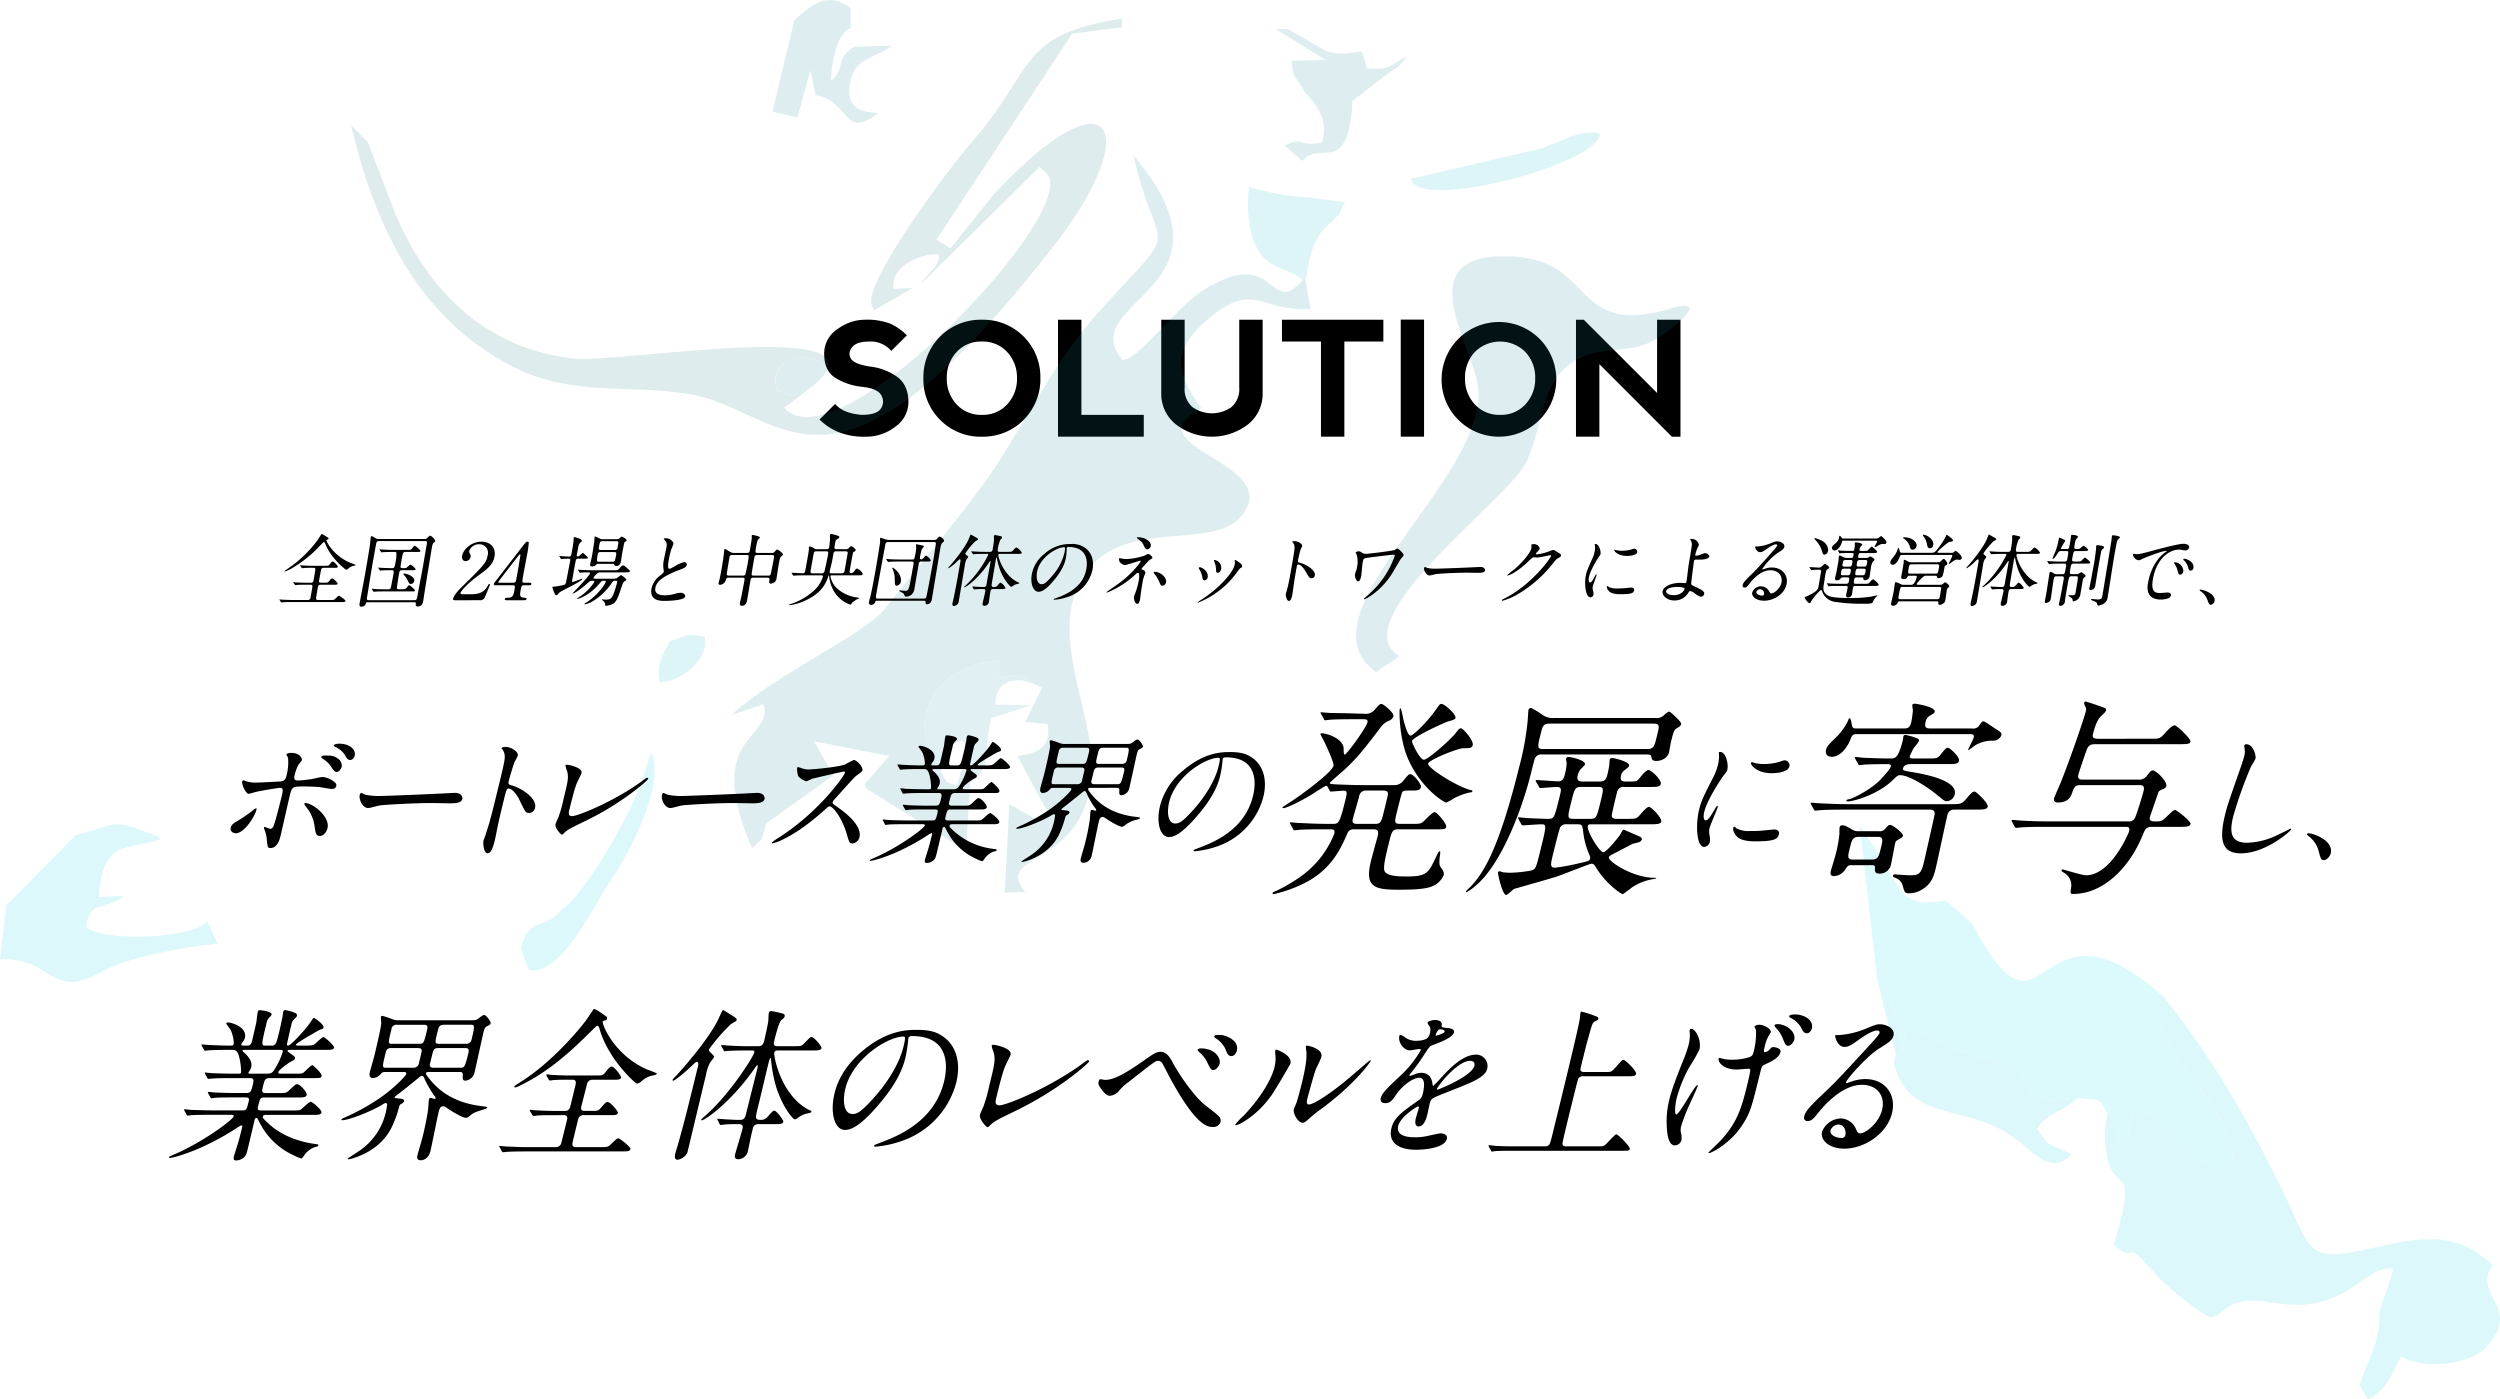 <svg xmlns="http://www.w3.org/2000/svg" xmlns:xlink="http://www.w3.org/1999/xlink" width="712.375" height="398.72" viewBox="0 0 712.375 398.72"><defs><clipPath id="a"><rect width="245.33" height="33.364"/></clipPath><clipPath id="b"><rect width="712.375" height="398.72" fill="none"/></clipPath><clipPath id="c"><rect width="616.086" height="178.514"/></clipPath></defs><g transform="translate(-18.813 -811.421)"><g transform="translate(252.335 902.5)"><g transform="translate(0 0)" clip-path="url(#a)"><path d="M20.111,1.137A15.517,15.517,0,0,1,24.889,4.47L20.445,8.91a7.65,7.65,0,0,0-6.223-2.667q-4,0-5.11,1.889a2.6,2.6,0,0,0,0,3.222q1.111,1.336,5.11,2a16.545,16.545,0,0,1,7.666,2.779q3.446,2.333,3.445,7.444a8.545,8.545,0,0,1-3.677,6.889,13.472,13.472,0,0,1-8.571,2.888A19.7,19.7,0,0,1,5.33,32.02,16.781,16.781,0,0,1,0,28.465L4.444,24.02Q6.667,26.688,12,27.132q4.446,0,5.545-1.89a3.52,3.52,0,0,0,0-3.777q-1.1-1.887-5.545-2.334a17.913,17.913,0,0,1-7.335-2.443q-3.333-2-3.333-6.89A8.294,8.294,0,0,1,5.121,2.7,13.344,13.344,0,0,1,12.912.02a18.591,18.591,0,0,1,7.2,1.116" transform="translate(0 0.001)"/><path d="M27.318,28.563a16.147,16.147,0,0,1-4.779-11.879A16.324,16.324,0,0,1,38.513.019q.347-.008.693,0A16.323,16.323,0,0,1,55.872,15.991q.008.347,0,.693A16.324,16.324,0,0,1,39.9,33.352c-.232.005-.464.005-.695,0a16.118,16.118,0,0,1-11.888-4.788m11.911-1.434a9.365,9.365,0,0,0,7.2-3,10.536,10.536,0,0,0,2.778-7.445A10.533,10.533,0,0,0,46.428,9.24a9.415,9.415,0,0,0-7.244-3,9.363,9.363,0,0,0-7.2,3,10.544,10.544,0,0,0-2.778,7.444,10.541,10.541,0,0,0,2.778,7.445,9.416,9.416,0,0,0,7.244,3" transform="translate(7.061 0.005)"/><path d="M58.408.017v27.11H76.186V33.35H51.742V.017Z" transform="translate(16.213 0.006)"/><path d="M80.809.017V19.35a6.689,6.689,0,0,0,2.225,5.562,9.573,9.573,0,0,0,11.111,0,6.692,6.692,0,0,0,2.222-5.555V.017h6.667V21.128a11.044,11.044,0,0,1-4.111,8.667,16.8,16.8,0,0,1-20.667,0,11.044,11.044,0,0,1-4.111-8.667V.017Z" transform="translate(23.233 0.006)"/><path d="M129.224.017V6.24H118.113V33.35h-6.667V6.24H100.336V.017Z" transform="translate(31.44 0.006)"/><rect width="6.644" height="33.355" transform="translate(165.62)"/><path d="M139.751,28.563a16.147,16.147,0,0,1-4.779-11.879,16.341,16.341,0,1,1,4.779,11.879m11.911-1.434a9.365,9.365,0,0,0,7.2-3,10.536,10.536,0,0,0,2.778-7.445,10.545,10.545,0,0,0-2.774-7.444,10.2,10.2,0,0,0-14.418-.026l-.026.026a10.539,10.539,0,0,0-2.779,7.444,10.543,10.543,0,0,0,2.779,7.445,9.414,9.414,0,0,0,7.244,3" transform="translate(42.292 0.006)"/><path d="M164.124,33.349V.017h2.222L187.234,20.9V.017H193.9V33.353h-2.445L170.791,12.683V33.349Z" transform="translate(51.429 0.006)"/></g></g><g transform="translate(18.813 811.421)" opacity="0.141"><g clip-path="url(#b)"><path d="M285.948,83.463l-5.461.19c-.886-6.292,7.8-10.3,13.084-9.764-.129,3.728-2.783,4.675-5.336,8.538l33.93-33.477,1.732,1.544c11.853,9.727-59.5,84.613-74.442,67.059l6.726-5.149c-5.7,2.206-3.385,2.37-8.9.187-2.292-8.76,6.931-11.835,14.266-7.069l-3.4,5.4c22.133-19.629-56.243-5.9-68.906-7.4-25.347-3-41.187-19.367-50.506-40.84l-7.982-20.874-4.77-4.717c6.44,27.283,18.461,54.637,45.91,68.677,17.136,8.764,32.637,5,50.291,7.866C249.894,118.133,262,154.279,326.623,70.9c25.395-32.765,16.144-50.269-17.471-14.2L296.81,72.136l-4.042-2.427,38.7-58.739,14.145-1.81V6.654c-30.332,4.841-24.146,14.114-43.313,35.86-5.624,6.381-30.633,39.669-27.94,45.936l.715,1.328Z" transform="translate(-25.946 -1.37)" fill="#187688" fill-rule="evenodd"/><path d="M336.411,268.666c.685-5.734.167-6.912,6.044-8.819,2.623,3.522,2.953,2.365.427,7.025l1.89,5.044c6.883-4.406,3.518-10.374,6.109-18.538l11.353-3.618-10.283-.139c-.129-5.794,4.293-8.218,10.231-6.247-4.105-3.726-3.54-1.631-9.078-1.944l-.278-4.364c-7.207.338-14.954,3.779-18.39,9.845-5.251,9.27-1.845,13.245,1.976,21.754" transform="translate(-68.322 -48.823)" fill="#2597a7" fill-rule="evenodd"/><path d="M756.063,390.935l-.779,5.4c.546,22.262,10.953,3.918,2.586,32.082,6.974,5.654,2.621-.934,7.632,3.642.56.512,4.491,4.949,5.686,6.171,2.8,2.871,11.085,9.572,14.287,10.79l2.022-.553c8.871-8.7,15.987-.66,28.83-3.669,10.859-2.545,14.291-10.343,21.2-9.646l-1.474,5.065-2.489,7.073c.251,9.272-3.106,13.058-5.62,21.129l2.346,3.989c5.754-2.883,6.7-7.313,9.479-12.343,5.493,3.979,19.354,2.663,23.94-2.223,11.125-11.853-3.984-14.731,2.086-23.576-10.358-10.161-21.026-7.994-34.912-4.791-18.663,4.3-16.884-.036-24.392-15.44-9.952-20.417-20.008-38.247-34.379-56.239-9.128,9.784,24.38,35.241,19.341,48.321-7.279,2.959-16.718-9.085-21.447-13.2-9.518-8.288-5.638,3.474-9.681,7.822Z" transform="translate(-155.548 -73.687)" fill="#0bcad9" fill-rule="evenodd"/><path d="M21.59,298.887,1.808,318.918,0,334.248c15.435-.46,14.267,11.811,28.783,3.675,7.779-4.36,24.092-7.256,33.255-8.09l-2.993-6.414c-3.8,4.932-28.735,5.987-34.548,1.787,1.267-8.091,4.317-4.312,10.906-8.974l-7.317.254c1.443-16.964,7.916-12.99,17.926-16.55l-1.348-.735c-13.17-5.4-10.525-3.532-23.074-.314" transform="translate(0 -60.916)" fill="#0bcad9" fill-rule="evenodd"/><path d="M678.969,372.849l-.58,2.348c4.233,18.064,21.7,10.863,36.064,22.757,4.434,3.669,9.047,9.059,14.624,3.38l-7.05-3.236-2.862-4.032c3.871-5.465,6.79-4.116,11.515-8.768-20.754,3.437-8.746-7.256-24.495-10.662-12.069-2.609-14.162-6.3-24.2-8.824l-1.039,6.32c-1.063-7.5-2.676-14.186-7.227-20.445Z" transform="translate(-138.75 -72.429)" fill="#0bcad9" fill-rule="evenodd"/><path d="M221.32,278.194c-1.836,7.449-16.415,32.824-22.511,36.355-5.391,6.7-9.782,1.943-11.839,11.494l2.23,6.032c9.44,1.63,18.142-18.111,23.584-25.993,5.169-7.486,15.551-27.5,11.262-35.933Z" transform="translate(-38.506 -55.636)" fill="#0bcad9" fill-rule="evenodd"/><path d="M463.4,93.624h.862c1.316-6.891,1.834-12.277,7.725-16.814l2.05-2.246a12.673,12.673,0,0,1,1.552-3.16l-10.4-1.355a66.908,66.908,0,0,1-17.021-3.032c-.7,5.033-.293,12.575,2.13,17.28,3.467,6.73,8.519,5.261,13.1,9.328" transform="translate(-92.235 -13.802)" fill="#18b9c7" fill-rule="evenodd"/><path d="M543.006,52.176l-36.692,8.569c1.823,9.589,54.212-4.378,53.861-12.932-5.024-1.467-12.054,2.781-17.17,4.363" transform="translate(-104.274 -9.785)" fill="#18b9c7" fill-rule="evenodd"/><path d="M239.586,229.71c-2.472,4.21-3.869,6.957-2.908,11.672,5.731-.064,14.372-6.447,12.752-13.026-4.756-.989-5.109-.416-9.845,1.355" transform="translate(-48.68 -46.93)" fill="#18b9c7" fill-rule="evenodd"/><path d="M262.357,215.269l9.218-3.112.356,1.319c.729,8.925-17.153,8.823-3.577,39.628l2.664-2.4,1.4-4.624,18.871-13.541.838,1.139-6.03-10.938,21.358,4.143-7.087,8.045.532,1.243,26.741,16.691,1.756-.561,1.083-17.742-1.89-5.045-1.934,5.707c-3.7-1.039-2.565-.6-4.536-3.912-3.822-8.509-7.227-12.484-1.976-21.754,3.437-6.067,11.183-9.507,18.39-9.845l.278,4.364c5.539.313,4.973-1.782,9.078,1.943l3.059,1.406-4.744,9.736,6.329.665c1.107,6.6-2.7,8.248-8.6,9.071l8.578,15.852-2.883,2.352-7.981-4.475-1.306,25.251,5.846-.267c-9.427-11.3,16.4-6.386,18.914-32.736,1.512-15.829-11.449-37.8-3.957-54.246,9.7-21.29,37.371-9.449,46.4-19.87,13.494-15.571-32-19.683-11.209-31.008-7.193-10.157-8.726-16.261,2.009-25.4,13.111-11.157,14.913-1.852,29.109-2.848l-1.409-8.215h-.862c-9.515,11.2-7.211-10.428-28.317,2.874-7.921,4.992-18.717,20.312-23.089,19.821-13.8-17.244,35.82-19.7,3.219-58.307,6.984,30.7,14.64,17.645-9.375,44.1-12.611,13.89-20.086,29.548-29.922,44.674-6.392,9.832-23.282,30.045-31.489,40.424-6.005,7.6-30.838,18.42-43.863,30.4" transform="translate(-54.032 -11.466)" fill="#158898" fill-rule="evenodd"/><path d="M492.347,210.473l6.666-4.565c-16.419-9.9,29.648-43.871,35.594-54.331,5.936-10.442,3.557-28.118,19.62-31.975,8.875-2.13,12.236.186,20.57-5.75,1.891-1.346,11.952-9.059,3.466-7.639-30.278,10.015-23.006-12.648-46.242-14.157-31.421-2.041-12.493,24.516-10.692,36.692,3.841,25.958-52.375,65.231-28.983,81.725" transform="translate(-100.22 -18.936)" fill="#158898" fill-rule="evenodd"/><path d="M283.492,5.609,277.181,31.8l7.127,1.714,3.686-13.534,1.482,7.182c10,1.378,7.631,13.1,17.922,4.983-6.727-.08-9.677-2.786-7.775-9.784,1.648-6.061,6.694-5.572,11.741-9.382l-11.041.376c-5.508,3.639-2.069,5.961-6.437,9.73C293.839,19.034,295.4,9.2,299.476,8.03l.013-5.734c-7.1-5.146-11.208-.575-16,3.313" transform="translate(-57.084 0)" fill="#158898" fill-rule="evenodd"/><path d="M462.236,19.488c.518,5.608,1.44,4.238,3.939,9.1,4.105,4.09,6.567,8.6,4.776,14.146-6.961,1.43-4.729-1.914-10.663.913l5.14,4.35c4.786-6.252,13.021,5.064,14.268-17.111,3.781-2.762,9.792-7.857,13.177-9.861L495.3,18.2c-5.985,2.934-4.289,3.75-11.5,3.5l-1.486-4.944c-8.28,1.405-9.553.522-16.2-3.557l-4.918-2.792h-3.453l14.164,8.77Z" transform="translate(-94.27 -2.145)" fill="#158898" fill-rule="evenodd"/><path d="M287.546,137.466l1.971-1.479,3.4-5.4c-7.335-4.766-16.557-1.691-14.265,7.068,5.513,2.184,3.2,2.02,8.9-.186" transform="translate(-57.313 -26.432)" fill="#158898" fill-rule="evenodd"/><path d="M672.392,340.217c4.552,6.26,6.164,12.949,7.227,20.445l1.039-6.32c10.042,2.523,12.135,6.216,24.2,8.825,15.748,3.406,3.74,14.1,24.494,10.661,6.276.9,5.92-.658,8.584,4.378l4.259,9.8c4.044-4.348.164-16.11,9.681-7.822,4.729,4.118,14.169,16.162,21.447,13.2,5.038-13.079-28.469-38.536-19.341-48.321-37.339-33.565-33.011,20.051-54.532-20.881l-7.5-6.568c-11.26,1.751-12.094-.944-17.817-11.014l-6.851-10.609Z" transform="translate(-137.426 -60.959)" fill="#0ad2e4" fill-rule="evenodd"/></g></g><g transform="translate(66.957 963.581)"><g clip-path="url(#c)"><path d="M17.177,82.157c.186-.754.623-1.152,1.89-1.866a46.535,46.535,0,0,0,4.443-3.056,3.226,3.226,0,0,1,.9-.595c.151,0,.1.356.071.476-.458,1.866-3.411,6.669-5.9,6.669a1.486,1.486,0,0,1-.677-.16,1.19,1.19,0,0,1-.73-1.468m14.116,2.62c-.147.595-.792,3.214-2.787,3.214-.83,0-.845-.237-1.07-2.539a9.049,9.049,0,0,0-.7-2.817c-.081-.279-.136-.358-.108-.477a.189.189,0,0,1,.19-.159c.263,0,1.379.515,1.642.515.491,0,.787-.436,1.017-1.072.647-1.865,1.625-5.834,2.153-7.977.469-1.9.57-2.621-.448-2.621-.226,0-4.91.676-7.277,1.271a13.022,13.022,0,0,1-1.614.436c-.829,0-2.048-2.7-1.851-3.492.048-.2.125-.356.352-.356.15,0,.215.039.656.237a9.7,9.7,0,0,0,3.253.4c.866,0,4.991-.239,6.131-.279,1.45-.079,1.894-.356,2.217-1.667a14.89,14.89,0,0,0,.459-5.08c-.027-.2-.51-.834-.462-1.033.03-.119.512-.4,1.378-.4,2.6,0,3.11,1.747,3.032,2.065a12,12,0,0,1-1,1.311,12.1,12.1,0,0,0-1.09,3.055c-.3,1.23.136,1.429,1.116,1.429a34.541,34.541,0,0,0,3.751-.4c.509-.079,2.632-.595,3.044-.595A6.031,6.031,0,0,1,46.6,69.1c.347.278.795.6.629,1.271a1.171,1.171,0,0,1-1.176.794c-.564,0-2.9-.437-3.411-.517-1.392-.158-4.13-.2-4.432-.2-3.238,0-3.576,0-4.133,2.264-.469,1.9-2.362,10.359-2.783,12.066m9.779-2.858a10.674,10.674,0,0,0-1.849-4.882c-.428-.556-1.144-1.469-1.094-1.667a.279.279,0,0,1,.312-.2c1.995,0,7.11,3.851,6.288,7.185-.224.914-1,2.224-2.231,2.184-1.054,0-1.168-.914-1.426-2.621m6.623-19.409a2.387,2.387,0,0,1,1.1,2.262c-.195.795-.832,1.549-1.435,1.549-.452,0-.715-.158-1.643-1.589a7.5,7.5,0,0,0-2.3-2.143c-.159-.119-.506-.4-.467-.555a.945.945,0,0,1,.738-.4c2.033,0,2.9,0,4,.873m4.789-.794c-.117.476-.595,1.191-1.234,1.191-.792,0-1.134-.595-1.588-1.509a6.425,6.425,0,0,0-2.727-2.223c-.338-.159-.412-.317-.383-.436.068-.279.795-.477,1.51-.477,3.125,0,4.842,1.747,4.422,3.453" transform="translate(0.439 1.494)"/><path d="M79.193,71.961c.226,0,.65-.038.838-.038,2.3,0,2.273,1.469,2.206,1.746-.275,1.111-1.847,1.231-3.43,1.231-.866,0-4.611-.08-5.364-.08-5.2,0-13.947.517-14.9.715-.472.08-2.661.715-3.113.715-1.619,0-2.746-2.462-2.414-3.811.061-.239.232-.477.419-.477s.986.437,1.163.477a18.259,18.259,0,0,0,4.506.358c1.242,0,14.512-.516,20.087-.835" transform="translate(1.358 1.845)"/><path d="M93.707,59.152c1.354,0,3.753,1.27,3.44,2.541a15.337,15.337,0,0,1-.862,1.668c-.433.991-1.452,4.524-1.7,5.516-.215.873-.093.993.93,1.271,2.16.556,7.283,3.452,6.55,6.43a1.758,1.758,0,0,1-1.7,1.39c-.942,0-1.015-.16-2.689-3.612-.692-1.468-2-3.335-3.17-3.335-.376,0-.527,0-1.25,2.94-1.035,4.206-1.515,6.311-2.244,9.882-.069.437-.277,1.43-.424,2.025-.244.993-.888,3.611-1.981,3.611-1.129,0-1.444-2.7-1.191-3.73.04-.159.395-.992.435-1.151,1.074-3.294,1.4-4.326,2.605-9.209,2.794-11.351,3.107-12.623,2.967-13.892a3.214,3.214,0,0,0-.83-1.826l-.036-.159c.125-.357,1.1-.357,1.143-.357" transform="translate(2.24 1.517)"/><path d="M113.546,69.186c-.357.833-.76,1.866-2.138,7.462-.283,1.151-.518,2.1.725,2.1,1.618,0,12.314-4.286,20.436-10.359.644-.476.74-.556,1-.556a.233.233,0,0,1,.224.317c-.1.4-7.253,6.827-17.729,11.909-4.954,2.382-5.314,2.619-6.358,3.651-.257.279-.343.318-.493.318-.3,0-2.081-1.945-1.817-3.016.049-.2.741-1.787.8-1.866a35.69,35.69,0,0,0,1.449-5.12c1.29-5.241,1.554-6.312,1.035-8.177a5.957,5.957,0,0,1-.447-1.548c.039-.16.274-.2.426-.2.413,0,4.548.793,4.148,2.419-.079.319-1.075,2.224-1.257,2.661" transform="translate(2.754 1.644)"/><path d="M163.155,71.961c.226,0,.649-.038.836-.038,2.3,0,2.275,1.469,2.206,1.746-.273,1.111-1.845,1.231-3.429,1.231-.865,0-4.61-.08-5.363-.08-5.2,0-13.947.517-14.9.715-.472.08-2.663.715-3.113.715-1.619,0-2.746-2.462-2.414-3.811.059-.239.23-.477.419-.477s.986.437,1.163.477a18.253,18.253,0,0,0,4.506.358c1.242,0,14.511-.516,20.087-.835" transform="translate(3.512 1.845)"/><path d="M187.971,66.083c-.264,0-8.65,1.945-8.859,2.025-.282.079-1.615.754-1.879.754a5.605,5.605,0,0,1-2.209-1.43,6.928,6.928,0,0,1-.336-2.3c.049-.2.116-.317.3-.317.037,0,.806.237.91.277a5.59,5.59,0,0,0,1.9.4c1.28,0,8.515-.635,10.678-1.469a19.49,19.49,0,0,1,2.374-1.23c.9,0,2.7,2.025,2.457,3.016-.088.357-1.745,1.429-2.039,1.708-.988.952-5.106,5.6-5.931,6.509a1.783,1.783,0,0,0-.5.794c-.088.357-.032.436,1.324,1.35,1.441,1.032,7.194,5.041,6.3,8.653a2.294,2.294,0,0,1-1.973,1.747c-.867,0-.948-.278-1.661-2.738-1.415-4.8-3.987-7.821-4.816-7.821-.375,0-.517.119-1.59,1.112-1.68,1.468-6.615,5.914-12.146,8.494a11.3,11.3,0,0,1-2.559.913c-.076,0-.264,0-.205-.238a16.81,16.81,0,0,1,2.094-1.469c11.673-7.5,18.685-17.783,18.728-18.418,0-.318-.3-.318-.373-.318" transform="translate(4.296 1.61)"/><path d="M218.485,81.264c-.528,0-.942,0-1.039.4-.088.357.042.437,1.014,1.388a20.357,20.357,0,0,0,11.475,5.24c.873.12.986.12.928.357s-.256.278-.9.437a5.25,5.25,0,0,0-2.522,1.985c-.179.278-.562.755-.675.755a8.233,8.233,0,0,1-1.679-.675,17.235,17.235,0,0,1-8.4-7.939c-.593-1.111-.61-1.191-.8-1.191-.3,0-.427.356-.455.476-.038.159-.294,1.35-.354,1.588-.184.755-1.045,4.405-1.251,5.239-.352,1.43-.429,1.747-.913,2.184a2.962,2.962,0,0,1-1.89.794c-.452,0-.8-.119-.586-.993.02-.079.942-3.055,1.125-3.651.292-1.032.6-2.3.857-3.334.04-.159.128-.516-.172-.516a5.451,5.451,0,0,0-1.051.6c-8.7,5.676-15.654,7.3-16.256,7.3-.075,0-.253-.039-.214-.2.029-.119.871-.477.917-.515,7.22-3.017,14.527-8.535,14.722-9.328.1-.4-.278-.4-.542-.4h-4.971c-1.242,0-3.576,0-4.575.079-.113,0-.9.121-1.047.121-.112,0-.168-.081-.27-.279l-.489-.914c-.1-.2-.1-.2-.092-.238a.168.168,0,0,1,.142-.118c.263,0,1.355.158,1.617.158,1.081.04,3.586.119,5.168.119h7.378c.792,0,.88-.357,1.34-2.223.106-.436.186-.913-.716-.913H210.6c-1.393,0-3.691,0-4.537.08-.113,0-.933.118-1.046.118-.15,0-.169-.079-.28-.237l-.52-.954c-.1-.2-.1-.2-.09-.238a.175.175,0,0,1,.178-.119c.226,0,1.355.159,1.618.159,1.045.04,3.435.119,5.13.119h2.372c1.091,0,1.208-.476,1.569-1.945.205-.833.411-1.669-.568-1.669h-4.556c-.9,0-3.464,0-4.812.12-.113,0-.7.081-.809.081s-.169-.081-.272-.279l-.488-.914c-.1-.2-.1-.2-.092-.238a.168.168,0,0,1,.142-.118c.225,0,1.355.158,1.617.158,1.083.04,3.022.119,5.128.119h1.395c.188,0,.413,0,.491-.317a14.646,14.646,0,0,0-.547-4.049c-.431-1.31-.9-1.389-1.617-1.389h-.942c-1.5,0-4.037.04-4.772.118-.151,0-.7.08-.847.08-.113,0-.17-.08-.243-.238l-.528-.914c-.1-.2-.1-.2-.082-.276a.114.114,0,0,1,.13-.08c.264,0,1.364.118,1.628.118,1.083.04,3.012.16,5.159.16.563,0,.791,0,.908-.477a8.533,8.533,0,0,0-.716-3.214c-.155-.279-1.143-1.628-1.143-1.628a.477.477,0,0,1,.444-.278c.942,0,4.726,1.151,4.091,3.73a2.773,2.773,0,0,1-.508.994,1.1,1.1,0,0,0-.325.555c-.078.318.223.318.335.318h1.13c.829,0,1-.715,1.091-1.072.175-.715.832-3.533,1.059-4.605.048-.357.234-2.025.331-2.421.117-.477.268-.477.493-.477.077,0,3.068.238,2.853,1.112a2.019,2.019,0,0,1-.533.635,2.6,2.6,0,0,0-.711,1.509c-1.309,5.319-1.234,5.319-.179,5.319h1.355c1.092,0,1.171-.318,1.932-3.414.265-1.072.678-3.055.815-3.77a7.179,7.179,0,0,1,.1-.873c.08-.319.25-.557.513-.557a12.414,12.414,0,0,1,2.423.715.657.657,0,0,1,.429.715c-.04.159-.134.238-.592.715a2.18,2.18,0,0,0-.756,1.389c-.557,2.263-.568,2.461-1.029,4.484-.068.279-.108.6.23.6.679,0,4.406-4.128,5.37-5.6.667-1.033.724-1.112.913-1.112.075,0,2.471,1.588,2.285,2.342-.069.279-.144.279-1.012.595-.076,0-1.571.874-1.8,1.033-.434.238-3.765,2.143-3.853,2.5-.048.2.243.238.394.238h1.845c1.431,0,1.817-.04,2.273-.358.312-.2,1.775-1.708,2.113-1.708.415,0,2.711,2.144,2.612,2.542-.136.556-.888.556-2.168.556H223.9c-.151,0-.411,0-.462.2-.038.159.026.2.663.676,1.056.753,1.187.833,1.09,1.23-.069.278-.248.4-.845.675-.992.516-3.039,2.1-3.167,2.62-.088.357.365.357.628.357h3.389c1.543,0,1.731,0,2.1-.277.323-.239,1.758-1.787,2.133-1.787.151,0,2.374,1.985,2.219,2.62-.128.515-.316.515-2.049.515H219.091c-1.128,0-1.247.477-1.628,2.026-.254,1.032-.391,1.588.664,1.588h3.125c1.656,0,1.846,0,2.529-.635,1.424-1.35,1.575-1.508,1.99-1.508.639,0,2.421,1.944,2.265,2.58s-.833.635-2.04.635h-8.244c-.943,0-1.019.317-1.471,2.144-.117.476-.243.992.662.992h7.643a7.217,7.217,0,0,0,1.873-.119c.38-.158,2.109-1.985,2.56-1.985.377,0,2.76,1.945,2.593,2.62-.135.556-.889.556-2.131.556Zm-5.621-15.718c-.076,0-.3,0-.35.2-.029.119.493.595.626.676,1.466,1.389,1.689,2.461,1.475,3.334a3.14,3.14,0,0,1-.518,1.031.979.979,0,0,0-.153.317c-.048.2.214.2.365.2h4.18c1.092,0,1.4-.317,2.133-1.628a17.283,17.283,0,0,0,1.605-3.611c.1-.4-.025-.516-.666-.516Z" transform="translate(4.994 1.434)"/><path d="M256.365,70.872c-.3,0-.434.08-.483.279-.057.238-.011.356.593,1.112,1.879,2.461,5.38,5.834,12.3,6.788,1.861.237,1.926.277,1.9.4-.058.238-.465.356-.8.476a8.088,8.088,0,0,0-3.288,1.429c-.569.477-.749.595-1.125.595-.716,0-3.151-1.428-4.152-2.1-.87-.595-.963-.675-1.265-.675-.715,0-.908.477-1.152,1.469-.332,1.35-1.605,7.9-1.977,9.408a2.489,2.489,0,0,1-2.308,2.184c-.978,0-.972-.636-.786-1.391.135-.555.981-3.373,1.136-4.008a65.629,65.629,0,0,0,1.408-6.947c.051-.357.112-1.985.209-2.382.07-.278.2-.357.428-.357.151,0,.806.238.959.238a.2.2,0,0,0,.227-.159c.04-.159-.24-.555-.389-.715a23.02,23.02,0,0,1-2.2-3.769c-.239-.557-.406-.954-.669-.954a.922.922,0,0,0-.595.278c-1.7,1.389-4.325,3.493-5.112,4.088a7.107,7.107,0,0,0-.949.794c-.057.239.054.239.5.278,1.175.119,1.919.159,1.771.754-.029.119-.2.358-.636.6-.3.158-.435.238-.582.834a26.873,26.873,0,0,1-1.814,4.921C244.4,90.562,237.348,91.99,237.2,91.99c-.114,0-.339,0-.3-.159.018-.079,2.689-1.746,3.2-2.143a15.445,15.445,0,0,0,6.08-9.25c.126-.515.228-1.388.286-1.627a.413.413,0,0,0-.419-.436,6.117,6.117,0,0,0-1,.555c-2.894,1.668-7.93,3.611-9.437,3.611-.112,0-.227,0-.2-.118.047-.2.266-.319.729-.517a52.5,52.5,0,0,0,8.723-4.842c3.269-2.263,6.11-5.239,6.217-5.676.117-.477-.326-.517-.552-.517h-4.255c-.977,0-1.035.08-1.52.675a2.644,2.644,0,0,1-1.74.794c-1.054,0-.808-1.15-.712-1.547.127-.517.894-3.176,1.042-3.771.44-1.787,1.573-6.549,1.69-7.939.021-.238-.138-1.271-.071-1.549a.344.344,0,0,1,.36-.237,22.33,22.33,0,0,1,2.57.872,4.359,4.359,0,0,0,1.5.2h16.832c1.581,0,1.768,0,2.375-.476.788-.595,1.025-.794,1.363-.794.527,0,1.623,1.668,1.545,1.985s-.211.4-.939.754c-.52.278-.656.834-.8,1.43-.342,1.389-1.757,8.056-2.138,9.6a2.527,2.527,0,0,1-2.212,2.106c-.753,0-.691-.557-.647-1.35.053-.676-.342-.756-.719-.756Zm-3.475-1.032a1.281,1.281,0,0,0,1.274-1.191c.088-.356.645-2.618.636-2.738.109-.595-.208-.833-.848-.833h-6.59a1.165,1.165,0,0,0-1.244,1.072c-.9,3.65-.909,3.69.222,3.69Zm1.352-5.794c1.054,0,1.124-.278,1.749-2.818.3-1.231.44-1.787-.652-1.787h-6.514a1.176,1.176,0,0,0-1.328,1.112c-.821,3.333-.861,3.493.156,3.493Zm10.021,5.794c.9,0,1.067-.356,1.751-3.135.253-1.032.4-1.627-.653-1.627h-6.589c-1.016,0-1.173.635-1.34,1.31l-.615,2.5c-.166.675.254.952.857.952Zm1.427-5.794a1.231,1.231,0,0,0,1.205-1.072c.869-3.533.719-3.533-.335-3.533h-6.288c-1.205,0-1.322.477-1.615,1.668-.645,2.618-.723,2.937.331,2.937Z" transform="translate(6.037 1.464)"/><path d="M293.2,62.648c-.029.118.008.278-.031.437a32.72,32.72,0,0,1-.679,4.287c-.654,2.658-2.128,6.351-6.742,11.629-4.2,4.843-6.358,5.8-7.865,5.8-2.485,0-3.7-4.088-2.508-8.931a19.054,19.054,0,0,1,6.67-10.122c6.052-5.16,11.1-5.16,13.282-5.16,3.427,0,4.833.715,5.75,1.271,3.549,2.1,4.989,6.351,3.709,11.55a20.414,20.414,0,0,1-12.928,13.972,25.67,25.67,0,0,1-6.611,1.469c-.152,0-.367-.04-.309-.278.029-.119.114-.159,1.154-.555,4.317-1.628,13.327-5.041,15.76-14.924.381-1.549,2.556-11-7.723-11-.754,0-.87.319-.929.557M277.964,74.833c-.635,2.581-.526,6.112,1.771,6.112,1.091,0,2.113-.475,5.728-4.6,2.786-3.216,5.565-7.622,6.533-11.551.586-2.382.482-2.581-.006-2.581-3.577,0-12.181,5.121-14.027,12.623" transform="translate(7.051 1.554)"/><path d="M322.313,70.878a.466.466,0,0,0-.494-.3c-.341,0-3.932,2.39-4.73,2.868-4.885,2.808-6.974,3.467-7.372,3.467-.227,0-.325-.061-.281-.239.031-.121,3.45-2.271,4.079-2.749,3.008-2.092,10.028-7.35,10.454-9.082.206-.838-1.977-5.557-2.658-6.932-.264-.537-.85-1.613-1.073-2.091.059-.239.229-.239.4-.239,1.19,0,5.6,1.195,6.213,4,.04.3-.062,2.091.279,2.091.624,0,6.134-7.648,6.516-9.2.222-.9-.572-.9-1.2-.9h-2.437c-1.644,0-4.423,0-6.718.119-.17,0-1.574.179-1.689.179-.226,0-.31-.119-.407-.418l-.738-1.374c-.168-.239-.21-.3-.195-.358.029-.119.144-.119.255-.119.341,0,2.053.178,2.45.178,1.63.059,4.521.059,7.722.179l2.083.059a3.188,3.188,0,0,0,2.959-1.195c1.386-1.494,1.473-1.613,1.927-1.613.51,0,3.633,2.51,3.384,3.526A2.006,2.006,0,0,1,339.771,52a5.366,5.366,0,0,0-2.412,1.973c-4.257,5.556-6.382,8.425-10.483,12.189-.643.537-3.884,3.346-3.929,3.525-.088.359.479.359,1.2.418,2.239.12,6.007.239,8.161.239h8.843A3.123,3.123,0,0,0,344,68.905c1.275-1.493,1.433-1.672,1.885-1.672.908,0,3.205,2.868,3,3.7-.235.956-1.254.956-2.5.956-2.268,0-2.552,0-2.853.537-.188.3-1.35,5.02-1.526,5.736-.633,2.57-.794,3.226.849,3.226h3.062c2.493,0,2.777,0,3.463-.478.484-.358,2.747-2.867,3.37-2.867.737,0,3.54,3.345,3.335,4.183-.177.717-.46.717-2.955.717h-10.6c-1.814,0-1.96.6-2.8,4-.808,3.286-1.588,6.452-1.274,7.708.424,1.732,4.506,1.732,6.433,1.732,5.5,0,6.088-1.014,7.908-4.719,1.054-2.212,1.17-2.45,1.4-2.45.282,0,.225.238.116,1.135-.073.3-.333,2.509.031,3.108.949,1.433,1.216,1.731,1.01,2.569a5.832,5.832,0,0,1-3.458,3.226c-2.091.9-7.079.9-9.573.9-6.916,0-9.473-.9-7.664-8.246.28-1.134,1.773-6.512,1.876-6.931.25-1.015.387-2.031-1.086-2.031h-5.386c-1.077,0-1.657.058-2.194,1.314-1.78,4-4.153,9.5-11.076,13.445a38.168,38.168,0,0,1-9.81,3.7c-.227,0-.425-.12-.381-.3s.172-.24,1.252-.718a45.179,45.179,0,0,0,7.6-4.6,27.124,27.124,0,0,0,8.763-11.651c.294-1.195-.556-1.195-1.123-1.195h-1.814c-1.587,0-4.421,0-6.717.119-.17,0-1.575.179-1.688.179-.228,0-.312-.119-.423-.359l-.738-1.374c-.153-.3-.195-.358-.18-.418.03-.119.143-.119.256-.119.339,0,2.053.179,2.45.179,1.629.059,4.475.238,7.707.238h1.871c1.644,0,1.885-.058,3.547-6.81.471-1.913.647-2.63-.487-2.63-.509,0-3.232.239-3.629.239-.226,0-.311-.12-.422-.359Zm13.565,10.516c1.588,0,1.751-.655,2.5-3.7.176-.717,1.088-4.423,1.119-4.781-.021-.837-.543-1.015-1.394-1.015h-4.761a1.9,1.9,0,0,0-2.071,1.732c-.25,1.015-1.565,5.438-1.787,6.334-.19.777-.183,1.433,1.235,1.433Zm25.15-21.57c-1.587,0-9.821,3.287-10.086,4.362-.293,1.2,7.794,6.334,11.766,7.47.692.178.9.239.861.417-.088.359-.543.359-.712.359a18.038,18.038,0,0,0-4.55,1.674,14.151,14.151,0,0,1-2.165,1.195c-.85,0-7.133-4.183-10.678-11.891-2.865-6.094-2.734-14.221-2.631-14.639.03-.12.074-.3.244-.3.227,0,.792,3.227.986,3.825.3,1.075,1.07,3.944,1.863,3.944.85,0,5.084-4.3,7.195-7.35,1.134-1.612,1.149-1.673,1.658-1.673.85,0,4.2,2.988,3.947,4-.1.419-.771.6-1.993.956-1.1.3-10.1,4.422-10.4,5.618-.1.417,2.206,5.317,3.4,5.317,1.134,0,7.561-5.616,9.24-7.829.5-.656.845-1.134,1.3-1.134.681,0,4.074,3.945,3.285,5.079-.431.6-.713.6-2.528.6" transform="translate(7.863 1.211)"/><path d="M382.055,61.589a2,2,0,0,0-2.109,1.194c-.115.239-1.056,4.064-1.1,4.242-2.325,9.442-8.182,25.635-15.749,31.967a13.029,13.029,0,0,1-2.61,1.853c-.113,0-.141-.12-.111-.239.073-.3,1.358-1.374,1.6-1.673,2.606-2.988,7.288-8.426,13.51-33.7A79.942,79.942,0,0,0,377.9,52.206c.046-.417.213-3.166.228-3.227a.816.816,0,0,1,.786-.657,24.159,24.159,0,0,1,3.058,1.853,5,5,0,0,0,3.491,1.015h28.8a2.873,2.873,0,0,0,2.531-.837c.3-.3,1.084-.956,1.368-.956.34,0,.523.181,1.957,1.493.589.6,1.643,1.613,1.539,2.032-.132.538-.531.777-1.13,1.135-.925.537-1.013.9-1.807,4.123-.1.419-.448,2.51-.551,2.928-.337,1.374-2.047,2.329-3.578,2.329-1.19,0-1.285-.536-1.394-1.014-.079-.6-.247-.836-1.382-.836Zm13.978,19.9c-.4,0-.85,0-.969.478-.352,1.434,3.322,7.469,4.4,7.469,1.021,0,4.605-4.661,4.791-4.959.721-1.315.807-1.434,1.091-1.434.056,0,4.051,1.732,4.461,1.912.2.119.763.359.644.836a1.272,1.272,0,0,1-.757.776c-.314.12-1.69.418-1.818.479-1.481.717-3.774,1.971-5.2,2.689-1.366.717-1.493.776-1.6,1.194-.266,1.076,6.734,5.8,13.027,5.8.056,0,.51,0,.48.119s-.5.179-.738.238a14.805,14.805,0,0,0-5.929,2.211c-.47.3-2.725,2.092-2.9,2.092-.453,0-4.877-2.989-7.724-7.769-.363-.6-.63-.9-1.2-.9-.453,0-8.119,3.048-9.669,3.586-1.976.657-12.148,3.526-12.332,3.585-.384.179-1.9,1.734-2.3,1.734-1.078,0-2.427-6.036-2.323-6.454a.446.446,0,0,1,.471-.3c.168,0,.889.3,1.059.3.608.061,1.331.119,1.954.119a37.621,37.621,0,0,0,5.816-.6c1.448-.358,1.522-.657,2.771-5.736,1.795-7.289,1.839-7.469.2-7.469-.737,0-4.78.3-5.233.3-.226,0-.3-.179-.423-.358l-.738-1.374c-.069-.179-.209-.3-.18-.418s.2-.12.256-.12c.283,0,1.671.12,2,.179.835.061,5.212.239,6.175.239,1.872,0,1.872,0,3.461-6.453.441-1.793.647-2.629-.827-2.629-.68,0-4.325.3-4.722.3-.17,0-.253-.12-.365-.36l-.8-1.373c-.152-.3-.152-.3-.123-.418a.174.174,0,0,1,.2-.12c.907,0,5.24.36,6.2.36,1.416,0,1.681-1.076,1.947-2.152a16.982,16.982,0,0,0,.482-3.108,6.124,6.124,0,0,1-.216-1.195.684.684,0,0,1,.741-.478c.794,0,4.981.957,4.686,2.152a13.145,13.145,0,0,1-1.16,1.254,3.883,3.883,0,0,0-.894,1.792c-.176.718-.384,1.793,1.317,1.793h4.874c1.645,0,1.949-.776,2.272-2.091.266-1.076.386-1.792.476-2.39s.084-1.494.157-1.793.387-.418.784-.418,5.022,1.015,4.727,2.211c-.074.3-.216.417-1.2,1.195a2.417,2.417,0,0,0-1.091,1.673c-.4,1.613.736,1.613,1.359,1.613h.963c2.042,0,2.212,0,3.2-1.254.573-.717,1.69-2.032,2.314-2.032.736,0,3.788,2.809,3.493,4-.206.836-1.283.836-3.21.836H405.51a1.857,1.857,0,0,0-2.124,1.493c-.251,1.016-1.589,6.454-1.507,6.812.162.717.885.776,1.394.776h3.346c2.1,0,2.324,0,3.427-1.254.645-.776,1.834-2.152,2.456-2.152.68,0,3.756,3.167,3.491,4.243-.176.717-1.708.717-3.465.717ZM384.216,52.8c-1.871,0-2.047.718-2.576,2.869-.971,3.944-1.073,4.362.8,4.362H411.97c1.871,0,2.062-.776,2.739-3.525.734-2.988,1.025-3.706-.959-3.706Zm4.958,28.682a1.994,1.994,0,0,0-1.964.837c-.287.478-1.685,6.154-1.979,7.35-.794,3.227-1.03,4.183.5,4.183a56.945,56.945,0,0,0,6.53-1.195c2.995-.658,3.308-.777,3.454-1.374a1.673,1.673,0,0,0-.231-1.136,23.139,23.139,0,0,1-1.741-6.512c-.238-1.793-.264-2.152-1.567-2.152Zm3.978-10.636c-1.758,0-1.876.478-2.877,4.542s-1.118,4.541.641,4.541h4.874c1.7,0,1.819-.478,2.819-4.541s1.119-4.542-.582-4.542Z" transform="translate(9.242 1.239)"/><path d="M426.978,80.035c.639,0,1.135-.636,2.57-3.1.391-.674.583-.993.771-.993s.09.4.07.477c-.107.437-2.117,5.081-2.352,6.033a6.557,6.557,0,0,0,.1,2.066,4.048,4.048,0,0,1,.022,1.746,1.768,1.768,0,0,1-1.574,1.35c-2.334,0-2.405-6.748-1.468-10.559.626-2.539,1.21-3.691,3.712-8.652a16.865,16.865,0,0,0,1.655-4.129,10.038,10.038,0,0,0,.318-2.817,4.408,4.408,0,0,1-.049-.714c.029-.12.2-.2.35-.2,1.731,0,2.425,3.612,2.072,5.041-.107.436-.117.476-1.164,1.826-.619.833-4.541,6.669-5.421,10.241-.293,1.19-.21,2.383.393,2.383M447.877,84c-.381,1.548-1.627,2.024-6.9,2.024-3.689,0-4.839-.992-5.434-1.786-.14-.2-.865-1.23-.68-1.985.021-.079.1-.4.287-.4.151,0,.636.477.767.556a7.81,7.81,0,0,0,3.862.675,30.63,30.63,0,0,0,3.307-.119c.536-.04,3.241-.318,3.392-.318,1.431,0,1.516.874,1.4,1.35m2.989-19.331c-.479,1.945-4.657,1.945-5.11,1.945-4.255,0-5.994-2.419-5.867-2.936.018-.08.087-.2.314-.2.112,0,.524.158.984.278a11.412,11.412,0,0,0,2.5.239,16.156,16.156,0,0,0,4.288-.6c1.237-.437,1.36-.476,1.725-.437a1.433,1.433,0,0,1,1.162,1.707" transform="translate(10.888 1.553)"/><path d="M465.881,77.334c-4.989,0-6.55.119-7.243.179-.169,0-1.05.119-1.221.119s-.3-.179-.422-.359l-.739-1.374c-.152-.3-.152-.3-.123-.417s.085-.12.2-.12c.4,0,2.109.179,2.449.179,2.749.119,5.1.239,7.765.239h29.3c2.608,0,3.231,0,4.247-1.135,1.9-2.211,2.134-2.45,2.758-2.45.4,0,3.953,3.287,3.7,4.3-.205.837-1.338.837-3.266.837h-6.123a1.946,1.946,0,0,0-2.126,1.732c-.588,2.39-2.781,12.907-3.311,15.059s-1.129,4.361-3.979,6.035a6.966,6.966,0,0,1-3.65,1.015c-1.134,0-1.246-.24-1.808-2.331a3.167,3.167,0,0,0-1.838-1.97c-.721-.3-.975-.419-.886-.777.06-.24.3-.3.584-.3.227,0,3.342.239,3.965.239,2.552,0,3.36-.059,4.2-3.467.294-1.195,2.774-12.189,3.055-13.563.118-.478.355-1.673-1.345-1.673Zm36.188-23.124a2.059,2.059,0,0,0,2.177-1.015c.6-.837.7-1.017,1.1-1.017.453,0,2.706,1.674,3.2,1.972,1.859,1.2,2.071,1.255,1.865,2.091a2.446,2.446,0,0,1-2.449,1.435,9.707,9.707,0,0,0-4.844,1.254c-.327.178-1.884,1.434-2,1.434-.17,0-.14-.119-.126-.179.376-.836,1.443-2.868,1.576-3.405.234-.957-.446-.957-1.184-.957h-32.14c-1.247,0-1.421.479-1.915,1.793-.854,2.092-2.847,4.661-5.171,4.661-1.53,0-1.9-1.015-1.67-1.971s.551-1.315,2.567-3.286a17.05,17.05,0,0,0,3.758-5.14c.075-.3.205-.6.374-.6.283,0,.5.956.542,1.254.256,1.494.325,1.674,1.459,1.674H482.4c1.191,0,1.927,0,2.353-1.733a24.218,24.218,0,0,0,.486-3.586,7.484,7.484,0,0,1-.186-1.314c.1-.417.387-.417.839-.417.227,0,5.9.9,5.564,2.27-.089.358-.16.418-1.158,1.016a2.626,2.626,0,0,0-1.479,2.09c-.323,1.315.212,1.674,1.346,1.674ZM467.822,93.167c-1.021,0-1.163.119-1.911,1.314a4.029,4.029,0,0,1-3.161,1.794c-1.134,0-1.042-.837-.866-1.554.133-.538.95-3.166,1.1-3.765a35.911,35.911,0,0,0,1.322-6.751,15.256,15.256,0,0,1,.045-1.793.681.681,0,0,1,.769-.6c.625,0,.781.059,2.528,1.016a3.135,3.135,0,0,0,2.106.657h5.782a1.953,1.953,0,0,0,1.734-.6c.946-1.076,1.088-1.195,1.542-1.195.624,0,3.776,2.39,3.6,3.107-.088.359-.416.537-1.213,1.015-.528.3-.855.478-.973.957-.221.9-.967,5.079-1.2,6.035a3.2,3.2,0,0,1-3.4,2.748c-1.247,0-1.254-.656-1.2-1.792.034-.6-.42-.6-1.213-.6Zm1-30.295c-.113-.239-.154-.3-.138-.358a.265.265,0,0,1,.27-.179c.4,0,2.1.239,2.435.239,2.083.059,4.605.179,6.589.179h1.134c.907,0,1.983,0,3.262-5.2.059-.24.093-.837.137-1.017a.578.578,0,0,1,.629-.477,17.083,17.083,0,0,1,3.279.956.655.655,0,0,1,.53.837,16.093,16.093,0,0,1-1.418,1.852,19.692,19.692,0,0,0-1.142,2.33c-.176.717.278.717,1.015.717h4.25c2.324,0,2.607,0,3.511-1.135,1.491-1.912,1.718-1.912,2.058-1.912.565,0,3.419,2.688,3.168,3.7-.236.956-1.2.956-3.3.956H484.774c-.567,0-2.04,0-2.333,1.194-.162.658.121.658,2.893,1.136s12.834,2.21,11.819,6.333a2.5,2.5,0,0,1-2.227,1.913c-.68,0-.9-.24-3.17-2.091-2.364-1.913-7.533-5.319-10.142-5.319-.68,0-.91.239-2.166,1.435C475.558,72.792,468.665,75,466.567,75c-.227,0-.3-.181-.281-.239.073-.3.3-.3.84-.418,1.121-.18,6.262-2.868,8.693-5.377.915-.957,2.918-3.108,3.125-3.944.161-.657-.689-.657-1.03-.657-3.912,0-5.868.119-6.207.119-.17,0-1.574.179-1.689.179-.226,0-.3-.179-.406-.418Zm.877,22.228c-1.645,0-1.9,1.016-2.425,3.167-.589,2.39-.808,3.287.836,3.287h5.555c1.644,0,1.893-1.016,2.408-3.108.6-2.45.825-3.347-.819-3.347Z" transform="translate(11.698 1.209)"/><path d="M551.332,57.153c2.551,0,2.835,0,3.922-1.195,1.389-1.494,2.462-2.63,3.142-2.63.566,0,4.727,3.825,4.507,4.721-.118.478-1,.6-1.225.6-.751.059-1.205.059-2.395.059H535.929c-1.022,0-1.871,0-2.479,1.315-.245.537-2.3,6.572-2.474,7.289-.367,1.493.541,1.493,1.446,1.493h15.589a2.778,2.778,0,0,0,2.575-1.254c1.046-1.254,1.132-1.374,1.586-1.374.964,0,4.152,3.167,3.843,4.422-.118.478-.46.717-1.029.956-.682.239-1.081.479-1.24.9-.8,2.331-2.372,6.872-2.4,6.991-.31,1.255.71,1.255,1.617,1.255,1.474,0,1.829-.059,2.8-1.015,2.073-1.972,2.3-2.211,2.811-2.211.4,0,4.533,3.227,4.358,3.943-.207.838-1.34.838-3.268.838h-7.709c-1.7,0-1.975.656-2.686,2.39-3.621,8.963-11.034,16.73-19.762,16.73-.908,0-.863-.178-.592-1.972a4.046,4.046,0,0,0-2.06-4.063c-.592-.358-.733-.477-.674-.717a.345.345,0,0,1,.343-.239c.113,0,5.482,1.674,6.617,1.674,7.029,0,12.1-11.831,12.272-12.549.308-1.254-.429-1.254-.938-1.254H521.687c-4.989,0-6.661.119-7.242.179-.17,0-1.05.119-1.22.119s-.254-.119-.422-.359l-.739-1.374c-.154-.3-.154-.3-.124-.417a.19.19,0,0,1,.2-.12c.4,0,2.111.179,2.45.179,2.734.179,5.1.239,7.764.239h22.9a1.757,1.757,0,0,0,1.837-1.015c.433-.837,2.068-6.1,2.45-7.648.411-1.674-.5-1.674-1.4-1.674h-16.5c-1.7,0-1.918.657-2.5,2.33-.318.837-.988,2.63-4.048,2.63-.567,0-1.287-.3-1.066-1.195.073-.3,1.606-3.765,1.9-4.482,3.1-7.767,6.728-18.583,7.14-20.255a1.607,1.607,0,0,0-.072-1.315,2.683,2.683,0,0,1-.4-1.135c.03-.12.159-.418.386-.418.056,0,2.686.836,3.674,1.2,2.091.716,2.3.775,2.155,1.374-.087.357-.173.477-1.345,1.552-.673.658-1.518,1.793-2.387,5.319-.294,1.195,1.009,1.195,1.576,1.195Z" transform="translate(13.129 1.193)"/><path d="M579.918,62.544a24.7,24.7,0,0,1-1.262,2.223A118.453,118.453,0,0,0,573.6,78.9c-.987,4.01-1.151,7.583,3.9,7.583a20.947,20.947,0,0,0,8.415-2.065c.633-.277,3.906-1.945,4.057-1.945s.158.119.138.2c-.108.437-7.253,6.826-14.331,6.826-4.9,0-6.5-2.976-4.533-10.954.606-2.462.877-3.255,3.582-11.035.474-1.31,1.614-4.564,1.887-5.676a5.049,5.049,0,0,0,.141-1.946c-.009-.119-.16-1.032-.152-1.072a.635.635,0,0,1,.626-.4c1.958,0,2.824,3.214,2.6,4.127" transform="translate(14.629 1.498)"/><path d="M598.821,90.807c-.791,0-.874-.279-1.529-2.66a7.771,7.771,0,0,0-2.908-4.246c-.093-.081-.44-.358-.411-.477a.46.46,0,0,1,.484-.278c1.318,0,7.209,2.065,6.3,5.755-.235.954-1.221,1.906-1.937,1.906" transform="translate(15.233 2.132)"/><path d="M27.991,162.123c-.621,0-1.109,0-1.224.469-.1.421.051.514,1.194,1.636,4.143,4.069,9.529,5.611,13.516,6.172,1.03.141,1.163.141,1.094.421s-.3.328-1.058.515a6.163,6.163,0,0,0-2.97,2.337c-.214.328-.663.889-.8.889a9.63,9.63,0,0,1-1.978-.8,20.288,20.288,0,0,1-9.893-9.352c-.7-1.309-.72-1.4-.941-1.4-.356,0-.5.421-.538.561-.046.187-.348,1.59-.416,1.871-.218.887-1.232,5.191-1.475,6.172-.414,1.682-.507,2.056-1.076,2.571a3.492,3.492,0,0,1-2.227.935c-.531,0-.941-.141-.687-1.169.023-.093,1.108-3.6,1.325-4.3.344-1.216.712-2.713,1.01-3.929.046-.186.151-.607-.2-.607a6.481,6.481,0,0,0-1.238.7c-10.25,6.687-18.44,8.6-19.149,8.6-.089,0-.3-.047-.253-.234.035-.141,1.026-.56,1.081-.607,8.5-3.554,17.111-10.053,17.342-10.989.115-.469-.328-.469-.639-.469H11.935c-1.465,0-4.214,0-5.39.094-.133,0-1.055.139-1.232.139-.134,0-.2-.093-.319-.327l-.578-1.076c-.119-.233-.119-.233-.109-.279a.2.2,0,0,1,.168-.141c.311,0,1.595.187,1.906.187,1.275.046,4.223.139,6.085.139h8.694c.931,0,1.035-.419,1.575-2.617.126-.515.221-1.076-.844-1.076H18.7c-1.641,0-4.348,0-5.346.093-.133,0-1.1.139-1.232.139-.177,0-.2-.093-.33-.279L11.181,156c-.12-.234-.12-.234-.109-.28a.211.211,0,0,1,.212-.141c.267,0,1.6.187,1.906.187,1.231.047,4.047.141,6.042.141h2.795c1.286,0,1.424-.561,1.848-2.291.243-.982.484-1.963-.669-1.963H17.84c-1.065,0-4.081,0-5.668.139-.133,0-.822.093-.954.093s-.2-.093-.319-.327l-.577-1.076c-.121-.233-.121-.233-.109-.28a.2.2,0,0,1,.167-.141c.267,0,1.6.188,1.906.188,1.275.047,3.558.139,6.042.139h1.641c.223,0,.488,0,.581-.374a17.245,17.245,0,0,0-.645-4.768c-.508-1.543-1.061-1.638-1.9-1.638H16.892c-1.774,0-4.758.048-5.624.142-.176,0-.821.093-1,.093-.133,0-.2-.093-.287-.281l-.622-1.075c-.119-.234-.119-.234-.1-.327a.137.137,0,0,1,.157-.094c.309,0,1.606.141,1.917.141,1.274.047,3.547.187,6.075.187.665,0,.931,0,1.069-.561a10.075,10.075,0,0,0-.843-3.788c-.184-.326-1.345-1.917-1.345-1.917a.56.56,0,0,1,.524-.327c1.109,0,5.563,1.357,4.816,4.4a3.241,3.241,0,0,1-.6,1.168,1.319,1.319,0,0,0-.383.655c-.091.373.264.373.4.373h1.329c.976,0,1.183-.841,1.286-1.263.207-.841.981-4.162,1.247-5.424.059-.421.277-2.385.392-2.852.138-.56.316-.56.582-.56.088,0,3.612.279,3.359,1.309a2.351,2.351,0,0,1-.629.748,3.067,3.067,0,0,0-.836,1.776c-1.542,6.266-1.453,6.266-.211,6.266h1.6c1.286,0,1.376-.373,2.275-4.021.311-1.263.8-3.6.962-4.443a7.967,7.967,0,0,1,.119-1.028c.092-.374.294-.655.605-.655a14.691,14.691,0,0,1,2.852.842.77.77,0,0,1,.5.841c-.046.188-.158.281-.694.843a2.566,2.566,0,0,0-.891,1.635c-.655,2.666-.669,2.9-1.211,5.284-.081.328-.128.7.272.7.8,0,5.188-4.864,6.323-6.593.788-1.216.855-1.31,1.076-1.31.089,0,2.911,1.871,2.692,2.76-.081.326-.17.326-1.194.7-.088,0-1.848,1.029-2.117,1.216-.512.279-4.436,2.524-4.54,2.946-.058.234.286.28.464.28h2.173c1.685,0,2.139-.046,2.676-.421.368-.234,2.091-2.011,2.49-2.011.488,0,3.193,2.526,3.078,2.993-.161.654-1.048.654-2.556.654H34.367c-.177,0-.488,0-.546.235-.046.187.032.233.779.795,1.245.888,1.4.982,1.285,1.449-.081.327-.292.468-.994.795-1.17.608-3.583,2.478-3.731,3.086-.1.421.429.421.739.421h3.99c1.819,0,2.042,0,2.477-.327.379-.28,2.07-2.1,2.514-2.1.176,0,2.8,2.338,2.611,3.086-.15.608-.372.608-2.412.608H28.706c-1.33,0-1.469.561-1.918,2.385-.3,1.215-.461,1.87.782,1.87h3.682c1.951,0,2.173,0,2.977-.748,1.678-1.591,1.857-1.777,2.345-1.777.755,0,2.852,2.292,2.668,3.039s-.983.749-2.4.749H27.125c-1.109,0-1.2.374-1.729,2.525-.138.56-.288,1.168.777,1.168h9a8.556,8.556,0,0,0,2.208-.139c.446-.187,2.483-2.338,3.014-2.338.444,0,3.251,2.292,3.055,3.086-.161.654-1.048.654-2.512.654Zm-6.618-18.517c-.089,0-.356,0-.413.235-.035.139.582.7.735.795,1.727,1.637,1.993,2.9,1.741,3.928a3.73,3.73,0,0,1-.61,1.215,1.131,1.131,0,0,0-.182.373c-.057.234.252.234.431.234H28c1.286,0,1.645-.374,2.512-1.917a20.248,20.248,0,0,0,1.891-4.255c.115-.467-.028-.608-.782-.608Z" transform="translate(0 3.392)"/><path d="M72.611,149.883c-.355,0-.511.093-.568.327-.069.281-.014.421.7,1.31,2.214,2.9,6.336,6.874,14.487,7.995,2.193.282,2.269.328,2.235.468-.07.281-.547.423-.936.561-2.157.655-2.924.889-3.874,1.684-.671.562-.882.7-1.326.7-.842,0-3.71-1.683-4.889-2.478-1.024-.7-1.134-.8-1.488-.8-.844,0-1.07.561-1.359,1.73-.391,1.59-1.89,9.306-2.328,11.082-.633,2.571-2.63,2.571-2.718,2.571-1.153,0-1.146-.747-.927-1.637.161-.653,1.156-3.973,1.341-4.722a77.746,77.746,0,0,0,1.658-8.183c.059-.422.132-2.337.247-2.806.081-.327.237-.421.5-.421.177,0,.952.281,1.129.281a.242.242,0,0,0,.268-.188c.046-.187-.283-.654-.458-.842a27.093,27.093,0,0,1-2.588-4.441c-.282-.654-.478-1.122-.789-1.122a1.1,1.1,0,0,0-.7.326c-2,1.638-5.093,4.116-6.021,4.816a8.351,8.351,0,0,0-1.117.935c-.07.281.063.281.585.327,1.385.141,2.26.188,2.086.889-.034.141-.235.421-.748.7-.357.186-.513.28-.685.983a31.872,31.872,0,0,1-2.137,5.8c-3.669,7.342-11.979,9.026-12.157,9.026-.132,0-.4,0-.352-.189.023-.093,3.166-2.056,3.769-2.524a18.18,18.18,0,0,0,7.162-10.9c.149-.608.269-1.637.338-1.917a.488.488,0,0,0-.5-.514,7.188,7.188,0,0,0-1.179.654c-3.411,1.964-9.342,4.254-11.116,4.254-.133,0-.267,0-.232-.139.057-.234.314-.374.859-.607a61.957,61.957,0,0,0,10.275-5.706c3.85-2.666,7.2-6.171,7.323-6.686.137-.561-.383-.608-.649-.608H60.724c-1.152,0-1.219.093-1.792.795a3.113,3.113,0,0,1-2.048.935c-1.242,0-.952-1.356-.837-1.824.15-.608,1.053-3.741,1.226-4.443.518-2.1,1.855-7.715,1.991-9.351.027-.282-.163-1.5-.082-1.825a.405.405,0,0,1,.424-.28,26.241,26.241,0,0,1,3.029,1.029,5.16,5.16,0,0,0,1.762.233H84.22c1.864,0,2.086,0,2.8-.56.927-.7,1.206-.935,1.605-.935.622,0,1.912,1.964,1.819,2.338s-.248.468-1.1.888c-.614.327-.774.982-.947,1.683-.4,1.637-2.072,9.492-2.52,11.316a2.975,2.975,0,0,1-2.606,2.478c-.886,0-.814-.654-.761-1.59.062-.795-.4-.888-.846-.888Zm-4.091-1.216a1.509,1.509,0,0,0,1.5-1.4c.1-.421.76-3.087.75-3.227.128-.7-.246-.98-1-.98H62.006a1.37,1.37,0,0,0-1.464,1.262c-1.058,4.3-1.071,4.348.259,4.348Zm1.592-6.826c1.241,0,1.322-.327,2.058-3.32.357-1.449.518-2.1-.768-2.1H63.729a1.386,1.386,0,0,0-1.564,1.31c-.966,3.926-1.012,4.115.185,4.115Zm11.8,6.826c1.065,0,1.257-.421,2.063-3.692.3-1.216.472-1.917-.77-1.917H75.445c-1.2,0-1.382.747-1.576,1.542l-.725,2.947c-.2.794.3,1.121,1.009,1.121Zm1.681-6.826a1.45,1.45,0,0,0,1.419-1.263c1.025-4.162.847-4.162-.395-4.162H77.212c-1.418,0-1.557.561-1.9,1.964-.759,3.086-.851,3.461.391,3.461Z" transform="translate(1.229 3.428)"/><path d="M106.87,162.224c-1.021,0-2.794,0-4.237.093a8.5,8.5,0,0,1-1.054.141c-.132,0-.242-.094-.373-.282l-.667-1.074a.591.591,0,0,1-.053-.328.148.148,0,0,1,.156-.093c.177,0,1.075.139,1.252.139,1.4.094,3.768.188,5.143.188h3.46c.4,0,1.2,0,1.521-1.31.252-1.027,1.53-6.218,1.565-6.546.077-1.028-.633-1.028-.989-1.028H111.13c-.932,0-2.616,0-3.97.093a8.4,8.4,0,0,1-.966.14c-.088,0-.265-.187-.329-.28L105.241,151a.6.6,0,0,1-.052-.327.149.149,0,0,1,.156-.093c.178,0,.986.141,1.164.141,1.263.092,3.546.187,4.788.187h8.294c1.552,0,1.7-.047,2.324-.795,1.278-1.59,1.446-1.731,1.934-1.731.665,0,2.725,2.62,2.61,3.087-.161.655-.827.655-1.935.655h-6.165a1.583,1.583,0,0,0-1.63,1.4c-.243.983-1.368,5.377-1.587,6.265-.3,1.216.543,1.216,1.075,1.216h1.952c1.6,0,1.773,0,2.5-.795,1.367-1.589,1.492-1.73,2.023-1.73.711,0,2.993,2.619,2.878,3.086-.161.655-.871.655-2.113.655h-7.5a1.545,1.545,0,0,0-1.742,1.31c-.333,1.355-1.415,5.75-1.578,6.592-.151.795.189,1.216.987,1.216H120.5c2,0,2.217,0,3.035-.795,1.621-1.543,1.8-1.73,2.244-1.73.267,0,3.515,2.478,3.364,3.086-.16.655-1.047.655-2.512.655H99.4c-3.9,0-5.168.092-5.623.139-.177,0-.822.093-.955.093-.177,0-.242-.093-.329-.28l-.579-1.076c-.12-.234-.164-.234-.139-.327s.112-.093.2-.093c.311,0,1.65.139,1.916.139,2.151.094,3.947.188,6.031.188h7.984a1.575,1.575,0,0,0,1.564-1.309c.265-1.076,1.644-6.5,1.669-6.782.076-1.028-.678-1.028-.945-1.028Zm14.673-28.617c.916.607,1.037.654.921,1.122-.091.373-.192.421-.992.608-.145.046-.191.233-.213.326-.172.7,3.077,9.118,12.231,13.373.519.234,3.262,1.169,3.2,1.4-.08.326-1.646.561-1.935.654a8.216,8.216,0,0,0-2.609,1.591,2.4,2.4,0,0,1-1.024.56c-.712,0-5.457-4.864-7.749-8.884a26.363,26.363,0,0,1-3.087-6.921c-.076-.233-.315-.7-.536-.7-.267,0-.872.654-2.213,1.964-5.237,5.237-10.847,10.193-17.11,13.653-.87.468-3.545,1.963-4.121,1.963-.088,0-.3-.046-.264-.186.057-.234.749-.7,1.117-.935,10.212-6.172,18.6-17.021,19.064-17.629.438-.515,2.384-3.554,2.428-3.554.4-.187,1.491.608,2.89,1.591" transform="translate(2.354 3.385)"/><path d="M145.313,148.234c-1.4,1.356-4.66,4.162-5.237,4.162-.132,0-.188-.139-.153-.28a8.041,8.041,0,0,1,1.042-1.168c1.679-1.778,9.543-10.663,12.168-16.461.972-2.151.984-2.2,1.249-2.2.088,0,2.195,1.355,2.317,1.4,1.069.7,1.575.982,1.472,1.4-.08.327-.226.374-1.616,1.168a51.537,51.537,0,0,0-6.253,7.2.887.887,0,0,0,.369.841c1.034,1.029,1.145,1.122,1.075,1.4a15.55,15.55,0,0,1-1.111,1.448,12.288,12.288,0,0,0-1.219,3.7c-.75,3.04-4.288,17.956-5.117,21.322a2.933,2.933,0,0,1-.8,1.637,4.025,4.025,0,0,1-2.139,1.122c-1.109,0-.74-1.5-.671-1.776.138-.562.96-3.181,1.109-3.789,2.167-7.9,2.445-9.211,5.358-21.041.252-1.029-.077-1.309-.3-1.309-.267,0-.67.373-1.543,1.214m7.469,15.431c-.121-.234-.121-.234-.1-.327a.15.15,0,0,1,.156-.093c.221,0,2.216.187,2.57.187,1.839.094,2.449.141,3.647.141.8,0,1.408-.141,1.744-1.5.518-2.1,2.83-11.316,3.3-13.233.082-.514.163-.841-.013-.841-.133,0-.247.093-1.076,1.309-6.729,9.492-13.926,14.4-14.812,14.4-.044,0-.166-.047-.12-.234a4.665,4.665,0,0,1,.875-.842c6.961-5.938,13.924-16.926,14.258-18.282.137-.561-.351-.561-.616-.561h-2.217c-1.021,0-3.737.046-4.959.141-.089,0-.554.093-.642.093-.178,0-.2-.093-.32-.327l-.589-1.03c-.121-.234-.108-.28-.1-.327.023-.093.067-.093.155-.093.311,0,1.652.141,1.962.141,1.572.094,3.546.187,5.143.187h3.326c.754,0,1.355-.281,1.655-1.5.356-1.449.913-4.068,1.169-5.471.059-.422.074-2.1.166-2.479a.719.719,0,0,1,.8-.56c.177,0,1.9.374,2.191.468,1.094.233,1.682.373,1.519,1.03-.09.372-.214.513-.928,1.074-.726.607-1.726,4.676-2.061,6.032-.23.935-.036,1.4.939,1.4h4.569c2.04,0,2.263,0,3.035-.795,1.6-1.637,1.778-1.824,2.133-1.824.665,0,2.936,2.666,2.809,3.179-.16.655-1.092.655-2.556.655h-9.757c-.444,0-.976,0-1.136.654-.209.841,1.733,11.689,9.479,16.085.153.093.882.374.993.467a.323.323,0,0,1,.1.328c-.069.281-1.489.468-1.778.561a8.348,8.348,0,0,0-2.094,1.122,1.8,1.8,0,0,1-.9.421c-.488,0-4.206-4.349-5.817-11.315a45.622,45.622,0,0,1-.913-5.658c-.011-.141-.007-.514-.142-.514-.221,0-.5,1.121-.577,1.449-.494,2.011-2.592,10.9-3.041,12.718-.771,3.133-.853,3.461,1.01,3.461a2.261,2.261,0,0,0,1.7-.795c1.468-1.636,1.645-1.825,2-1.825.576,0,2.671,2.667,2.544,3.182-.161.654-1.005.654-2.378.654h-4.7a1.53,1.53,0,0,0-1.62,1.356l-.323,1.309c-.206.843-.951,4.583-1.134,5.331a2.958,2.958,0,0,1-2.579,2.011c-1.064,0-1.183-.608-1-1.358.277-1.121,1.842-6.217,2.107-7.293.333-1.356-.509-1.356-1.441-1.356-.887,0-2.439,0-3.937.139-.132,0-.731.093-.866.093-.176,0-.2-.093-.285-.28Z" transform="translate(3.588 3.393)"/><path d="M205.95,140.192c-.034.141.008.327-.038.515a38.774,38.774,0,0,1-.8,5.049c-.771,3.132-2.508,7.482-7.942,13.7-4.953,5.706-7.49,6.827-9.265,6.827-2.926,0-4.359-4.815-2.954-10.52.609-2.478,2.259-7.2,7.857-11.924,7.13-6.079,13.074-6.079,15.645-6.079,4.037,0,5.691.841,6.772,1.5,4.181,2.479,5.875,7.482,4.368,13.606a24.055,24.055,0,0,1-15.229,16.461,30.268,30.268,0,0,1-7.788,1.73c-.178,0-.433-.047-.363-.328.035-.139.134-.187,1.358-.654,5.085-1.916,15.7-5.938,18.566-17.582.448-1.824,3.01-12.953-9.1-12.953-.887,0-1.024.374-1.092.655M188,154.547c-.748,3.039-.619,7.2,2.085,7.2,1.286,0,2.49-.561,6.747-5.425,3.283-3.787,6.557-8.977,7.7-13.606.69-2.806.571-3.04-.006-3.04-4.213,0-14.347,6.032-16.522,14.87" transform="translate(4.729 3.533)"/><path d="M232.563,147.894c-.418.983-.9,2.2-2.519,8.791-.332,1.357-.609,2.478.853,2.478,1.909,0,14.507-5.05,24.073-12.2.759-.56.871-.654,1.182-.654a.274.274,0,0,1,.263.373c-.115.469-8.544,8.043-20.883,14.028-5.836,2.807-6.261,3.087-7.491,4.3-.3.326-.4.373-.581.373-.354,0-2.451-2.292-2.139-3.554.056-.234.872-2.1.939-2.2a42.409,42.409,0,0,0,1.707-6.032c1.519-6.172,1.83-7.435,1.218-9.633a7.03,7.03,0,0,1-.527-1.823c.046-.188.323-.234.5-.234.487,0,5.357.935,4.885,2.852-.092.373-1.266,2.617-1.481,3.132" transform="translate(5.778 3.639)"/><path d="M279.582,147.4c.173.374,4.682,8.183,9,11.736.629.515,3.437,2.618,3.886,3.133a1.785,1.785,0,0,1,.552,1.729,2.133,2.133,0,0,1-2.209,1.4c-1.286,0-4.656,0-12.2-14.027-.371-.654-1.83-3.554-2.181-4.115a1.53,1.53,0,0,0-1.158-.7c-.754,0-.8,0-8.56,6.125a13.884,13.884,0,0,0-2.583,2.385,3.842,3.842,0,0,1-2.574,1.449c-.931,0-1.559-.515-3.058-2.711a1.723,1.723,0,0,1-.174-1.45c.056-.234.182-.561.448-.561.222,0,1.107.187,1.328.187,2.04,0,4.521-.888,11.228-5.61,2.521-1.778,3.381-2.386,4.623-2.386,1.775,0,2.834,1.824,3.64,3.414m13.183-.047c-.16.654-.981,1.824-1.778,1.824-.621,0-.928-.374-1.731-2.152a9.057,9.057,0,0,0-2.292-2.945c-.175-.188-.538-.515-.492-.7s.535-.374.89-.374c4.124,0,5.786,2.805,5.4,4.349m4.891-3.647c-.185.748-.812,1.5-1.522,1.5-.976,0-1.322-.934-1.723-2.01a7.235,7.235,0,0,0-2.788-3.086c-.387-.233-.417-.468-.395-.561.1-.421.979-.374,1.822-.374,1.143.047,5.389,1.357,4.606,4.536" transform="translate(6.623 3.569)"/><path d="M306.827,155.93c-4.158,6.08-9.5,8.885-10.393,8.885-.177,0-.187-.141-.163-.234a18.949,18.949,0,0,1,2.384-2.479c6.616-7.06,8.36-12.157,8.74-13.7a10.347,10.347,0,0,0,.235-4.022,3.358,3.358,0,0,1,.031-.841.258.258,0,0,1,.278-.235c.311,0,4.622,1.59,4.035,3.974-.035.141-3.955,6.873-5.146,8.65m6.115,4.35c.057-.235.577-1.45.679-1.684.353-.888,1.307-4.582,1.594-5.752,1.4-5.7,1.344-7.621,1.321-8.79a10.884,10.884,0,0,1-.162-1.683.327.327,0,0,1,.324-.234c.222,0,4.672.841,4.073,3.273-.138.561-1.357,2.993-1.572,3.507-.489,1.263-2.06,6.92-2.439,8.464-.15.608-.334,1.543.464,1.543,1.33,0,6.169-3.086,11.545-7.622.95-.795,5.756-5,5.933-5a.148.148,0,0,1,.131.188c-.092.373-4.091,6.171-13.627,13.372a36.818,36.818,0,0,0-3.8,2.993c-.973.889-1.452,1.215-1.774,1.263-1.345.235-3.014-2.525-2.692-3.834" transform="translate(7.598 3.645)"/><path d="M336.706,157.188c.346-1.4,1.956-2.9,5.88-6.593a30.521,30.521,0,0,0,5.486-6.966c.069-.281-.231-.328-.408-.328-.443,0-2.354.374-2.753.374-1.685,0-3.384-2.291-2.934-4.115.035-.139.08-.327.347-.327a7.157,7.157,0,0,1,1.467.888,5.517,5.517,0,0,0,2.72.842c3.637,0,3.948-1.263,4.177-2.2a3.666,3.666,0,0,0,.048-1.636c-.075-.234-.8-1.076-.73-1.356.091-.373,1.337-.748,2.135-.748,1.065,0,2.07.421,1.906,1.45-.107.607.048.7,1.789.841.311,0,1.938.233,1.7,1.215-.38,1.543-3.94,2.852-6.188,3.693-.733.281-.8.374-2.364,2.759a51.574,51.574,0,0,1-3.637,5.05c-.327.421-.449.561-.5.749-.024.094,0,.187.13.187a10.7,10.7,0,0,0,1.5-.515,4.614,4.614,0,0,1,1.821-.374c.576,0,2.594.094,3.069,2.853.115.795.135.889.224.889a31.367,31.367,0,0,0,2.44-2.526c1.994-2.151,5.924-6.405,9.782-6.405a3.238,3.238,0,0,1,3.146,4.161c-.542,2.2-4.426,3.741-7.485,5-1.235.514-6.765,2.618-7.69,3.132-.826.468-1,.983-1.237,1.965-.1.419-.5,2.385-.6,2.8-.185.749-.841,3.414-2.482,3.414-1.2,0-.995-1.543-.788-2.385.116-.468.8-2.713.811-2.759.046-.188.138-.561-.172-.561-.354,0-5.014,2.9-5.672,5.565-.793,3.226,3.642,3.226,4.928,3.226a14.1,14.1,0,0,0,2.907-.28c.645-.094,3.668-.843,4.244-.843.932,0,2.057.469,1.783,1.591-.715,2.9-7.636,3.086-8.7,3.086-5.632,0-8-2.432-7.1-6.126.736-2.993,2.791-4.489,7.834-8.042a2.721,2.721,0,0,0,1.068-1.636c.519-2.106.808-4.724-.965-4.724-1.686,0-4.832,2.151-6.676,4.957-.775,1.169-1.539,2.291-2.959,2.291-.842,0-1.616-.281-1.306-1.544m15.661-17.674c.089,0,2.367-.608,2.494-1.122.149-.608-.936-.7-1.335-.7-.621,0-1.122,1.309-1.168,1.5s-.08.328.009.328m.308,15.15c-.023.093-.014.234.12.234s9.791-3.742,10.55-6.828c.288-1.168-.63-1.4-1.206-1.4-3.681,0-9.279,7.248-9.464,8" transform="translate(8.634 3.463)"/><path d="M400.017,149.907c1.553,0,1.6,0,2.818-1.355,1.713-1.917,1.892-2.106,2.247-2.106.532,0,3.786,3.182,3.578,4.022-.161.655-1.092.655-2.556.655H393.686a1.588,1.588,0,0,0-1.481.607c-.168.328-1.711,6.593-2.216,8.65-.266,1.076-2.28,9.259-2.309,9.914.006.7.471.794,1.135.794h8.959c1.552,0,1.73,0,2.513-.841,2.206-2.291,2.451-2.571,2.762-2.571.489,0,3.983,3.459,3.81,4.162-.126.513-.349.513-2.388.513H374.18c-3.858,0-5.158.048-5.612.094-.133,0-.834.139-.965.139-.177,0-.189-.139-.32-.327l-.577-1.075c-.054-.142-.12-.234-.108-.281a.159.159,0,0,1,.167-.14c.31,0,1.639.187,1.906.187,2.138.139,3.957.139,6.041.139h7.85c1.419,0,1.5-.326,2.26-3.412,1.139-4.629,7.366-29.926,7.793-32.919.026-.281.148-1.5.2-1.73.035-.141.082-.327.257-.327a26.177,26.177,0,0,1,3.948,1.262c.375.1.985.328.87.8-.07.28-.226.374-.983.748-.657.327-.831,1.03-1.368,2.852-1.076,3.835-1.273,4.629-2.585,9.96-.265,1.076-.3,1.59,1.028,1.59Z" transform="translate(9.402 3.403)"/><path d="M425.417,143.528a46.877,46.877,0,0,1-2.862,4.957,40.005,40.005,0,0,0-3.572,8.743c-.518,2.106-.686,4.77-.153,4.77.931,0,5.253-8.37,6.007-8.37.133,0,.131.188.1.328-.092.373-1.982,4.442-2.366,5.283a50.016,50.016,0,0,0-2.35,6.126,3.967,3.967,0,0,0,.014,2.1,5.133,5.133,0,0,1,.071,1.87,1.965,1.965,0,0,1-1.864,1.45c-1.686,0-2.183-2.666-2.3-5.238a24.913,24.913,0,0,1,.736-7.855c.426-1.729.919-3.554,3.711-10.567a37.352,37.352,0,0,0,1.763-5,10.858,10.858,0,0,0,.35-3.227,2.228,2.228,0,0,1-.036-.935.421.421,0,0,1,.448-.374c1.2,0,3,3.132,2.308,5.938m17.523,5.751c-2.693,10.942-2.993,12.158-5.287,15.712-3.441,5.33-8.888,8-9.465,8-.132,0-.209-.047-.187-.141.035-.141,2.741-2.666,3.222-3.18,5.082-5.33,6.3-9.914,7.842-16.179.115-.468.564-2.292.773-3.508.209-1.029-.1-1.029-.5-1.029-.488,0-2.806.234-3.25.234-3.814,0-5.426-2.1-5.172-3.132a.226.226,0,0,1,.225-.188c.132,0,.917.235,1.084.282a10.728,10.728,0,0,0,2.381.233,16.622,16.622,0,0,0,5.008-.7c.89-.374,1.036-.607,1.37-1.964a21.578,21.578,0,0,0,.572-5.751c-.042-.188-.458-.841-.424-.983.092-.373.8-.561,1.425-.561,1.109,0,3.449,1.122,3.2,2.151-.057.233-.743,1.215-.844,1.45a10.812,10.812,0,0,0-.867,2.618c-.242.983-.392,1.59.052,1.59a2.1,2.1,0,0,0,1.336-.749c.561-.654.662-.7,1.061-.7.222,0,2.337.234,2.038,1.45-.357,1.449-2.24,2.432-3.153,2.9-1.5.7-1.849.842-2.049,1.122a3.664,3.664,0,0,0-.387,1.029m9.513-8.557c-.127.515-.9,1.683-1.746,1.683-.621,0-.9-.467-1.555-2.151a9.1,9.1,0,0,0-1.969-2.993c-.1-.138-.405-.514-.359-.7.057-.235.569-.327.834-.327,2.528,0,5.359,2.2,4.795,4.488m5.007-3.227c-.138.562-.689,1.357-1.4,1.357-.888,0-1.235-.749-1.736-1.776a7.293,7.293,0,0,0-2.9-2.619c-.4-.187-.439-.373-.405-.515.057-.233.559-.467,1.712-.467,2.262,0,5.364,1.449,4.731,4.021" transform="translate(10.671 3.423)"/><path d="M476.509,160.572c.944-3.834-1.31-7.108-5.746-7.108-5.854,0-11.2,6.407-12.355,7.855-1.279,1.591-1.942,2.479-3.139,2.479a.967.967,0,0,1-.964-1.309c.287-1.17.9-2.2,5-6.079,3.758-3.554,4.351-4.162,13.487-14.076,2.005-2.2,2.867-3.178,2.994-3.693.08-.327-.15-.654-.681-.654-1.641,0-4.834,2.337-5.749,2.993-2.154,1.544-2.809,1.683-3.563,1.683-2.084,0-2.723-2.992-2.667-3.226.035-.142.168-.142,1.1-.142a24.378,24.378,0,0,0,7.29-1.682c3.059-1.264,3.405-1.4,4.381-1.4,1.775,0,4.369,1.168,3.863,3.227-.333,1.355-1.538,2.1-4.046,3.647-3.781,2.385-9.261,8.79-9.456,9.585-.034.141.053.327.187.327.288-.093.922-.327,1.211-.419a11.665,11.665,0,0,1,4.087-.75c5.677,0,8.887,4.443,7.586,9.726-1.462,5.94-7.942,10.1-13.574,10.1-4.391,0-6.929-2.478-6.355-4.815a5.933,5.933,0,0,1,5.323-3.788,4.777,4.777,0,0,1,4.32,2.993c.413.842.575,1.263,1.2,1.263,1.508,0,5.314-2.852,6.27-6.733m-12.434,4.208a2.52,2.52,0,0,0-2.266,1.637c-.3,1.215,1.366,2.2,3.273,2.2a1.022,1.022,0,0,0,.962-.841c.276-1.122-.328-2.993-1.969-2.993" transform="translate(11.65 3.493)"/><path d="M37.916,14.46c-.515,0-1.406,0-2.129.045a4.234,4.234,0,0,1-.524.067c-.067,0-.126-.044-.2-.133l-.377-.514a.276.276,0,0,1-.04-.155c0-.024.03-.045.075-.045.089,0,.546.067.635.067.707.045,1.9.089,2.6.089h1.742c.2,0,.6,0,.713-.625.086-.491.523-2.969.528-3.124,0-.492-.36-.492-.539-.492h-.736c-.469,0-1.317,0-1.994.045a4.155,4.155,0,0,1-.481.068c-.044,0-.139-.089-.176-.133L36.65,9.1a.279.279,0,0,1-.039-.156c0-.023.03-.044.075-.044.089,0,.5.067.591.067.639.045,1.791.089,2.416.089h4.173c.782,0,.852-.023,1.137-.379.582-.759.661-.826.9-.826.334,0,1.477,1.249,1.437,1.473-.055.312-.39.312-.948.312H43.3a.716.716,0,0,0-.765.671c-.082.469-.476,2.565-.55,2.991-.1.579.323.579.59.579h.983c.8,0,.892,0,1.227-.379.625-.759.682-.826.949-.826A3.627,3.627,0,0,1,47.3,14.149c-.056.311-.413.311-1.038.311h-3.77a.709.709,0,0,0-.826.626c-.114.647-.484,2.746-.532,3.147-.044.378.144.581.545.581h3.46c1,0,1.116,0,1.5-.379.755-.736.837-.826,1.061-.826.134,0,1.867,1.183,1.815,1.473-.055.312-.5.312-1.238.312h-13.7c-1.964,0-2.6.045-2.824.067-.088,0-.409.045-.477.045-.088,0-.124-.045-.176-.133l-.334-.514c-.07-.112-.091-.112-.083-.156s.052-.045.1-.045c.157,0,.837.068.971.068,1.084.045,1.992.089,3.041.089H38.8a.7.7,0,0,0,.735-.625c.091-.514.569-3.1.571-3.237a.448.448,0,0,0-.517-.491ZM44.162.8c.485.29.548.313.509.535-.032.178-.081.2-.477.291-.07.022-.085.111-.093.155-.058.335,1.911,4.352,6.686,6.384a9.713,9.713,0,0,1,1.667.67c-.027.155-.805.267-.948.313a3.759,3.759,0,0,0-1.25.758,1.114,1.114,0,0,1-.492.268c-.358,0-2.938-2.321-4.252-4.24a13.6,13.6,0,0,1-1.828-3.3c-.048-.111-.186-.334-.3-.334-.134,0-.411.313-1.035.937a35.057,35.057,0,0,1-8.068,6.517,11,11,0,0,1-1.995.937c-.044,0-.153-.024-.141-.09.021-.112.349-.333.525-.446A35.049,35.049,0,0,0,41.565,1.74c.2-.245,1.056-1.7,1.079-1.7.195-.089.774.291,1.518.759" transform="translate(0.787 0.001)"/><path d="M55.432,19.448c-.557,0-.557,0-.738.514-.233.691-1.044.736-1.288.736-.6,0-.49-.647-.423-1.027.2-1.161,1.293-6.83,1.517-8.1.165-.937,1.187-6.851,1.363-8.1.039-.357.233-2.21.3-2.611.028-.157.043-.245.222-.245.156,0,.238.044,1.007.49a1.777,1.777,0,0,0,1.172.313h12.9a.905.905,0,0,0,.769-.313c.637-.581.712-.625.891-.625.312,0,1.47,1.161,1.4,1.562-.027.156-.077.178-.533.491a3.3,3.3,0,0,0-.413,1.2c-.015.09-1.913,11.605-2.008,12.275-.075.424-.425,2.79-.468,3.035-.083.469-.284,1.607-1.578,1.607-.625,0-.579-.381-.534-.893.034-.312-.191-.312-.591-.312Zm13.073-.6c.735,0,.763-.155,1.039-1.718C69.76,15.9,70.805,10.477,71,9.383c.16-.914.826-4.931.97-5.757a5.856,5.856,0,0,0,.192-1.339C72.079,2,71.766,2,71.542,2H58.554c-.714,0-.795.334-.9.915-.165.936-.908,5.021-1.053,5.847-.255,1.45-1.274,7.855-1.5,9.15-.107.6-.166.936.571.936Zm-3.692-3.1c.736,0,1.205,0,1.5-.378.57-.714.628-.781.806-.781s1.663,1.2,1.611,1.5c-.048.267-.16.267-1.23.267H60.354c-.515,0-2.053,0-2.842.045a3.635,3.635,0,0,1-.481.067c-.089,0-.122-.067-.172-.157l-.334-.513c-.075-.088-.092-.111-.088-.133a.1.1,0,0,1,.1-.068c.157,0,.837.068.966.09.466.023,1.774.066,2.935.066h.691a.742.742,0,0,0,.676-.289c.094-.156.683-3.37.734-3.66.24-1.361.2-1.5-.473-1.5-1.606,0-2.4.044-2.734.067-.066,0-.408.044-.477.044s-.1-.044-.177-.134l-.333-.513c-.069-.111-.069-.111-.062-.155,0-.023.031-.046.076-.046.156,0,.835.068.969.068.4.023,1.859.089,2.952.089.625,0,.676-.29.949-1.831a8.886,8.886,0,0,0,.2-2.632.533.533,0,0,0-.44-.157h-.558c-.937,0-2.1.023-2.713.067-.089,0-.409.045-.477.045-.089,0-.126-.045-.177-.134L58.7,4.562c-.047-.111-.07-.111-.062-.155,0-.024.029-.045.1-.045.156,0,.813.067.969.067.465.023,1.771.089,2.931.089h4.329a.938.938,0,0,0,.915-.378c.571-.714.633-.8.811-.8.156,0,1.663,1.206,1.607,1.518-.043.245-.155.245-1.226.245H66.063c-.646,0-.753.089-1.114,2.142s-.4,2.277-.175,2.389c.139.089.206.089.742.089.558,0,.7-.044.854-.157.179-.133.926-.826,1.1-.826.29,0,1.511,1.05,1.461,1.339-.036.2-.33.224-1.067.224h-2.79c-.691,0-.73.224-.931,1.361-.087.491-.565,3.46-.549,3.749.03.334.432.334.655.334Zm2.766-1.517c-.424,0-.468-.133-1.034-1.227a4.458,4.458,0,0,0-.782-1.138c-.205-.223-.338-.357-.322-.446.027-.157.273-.157.339-.157.446,0,2.843.715,2.766,2.032a1.04,1.04,0,0,1-.968.936" transform="translate(1.357 0.012)"/><path d="M79.506,18.825c-.134,0-.643-.023-.589-.334.209-1.183,1.939-2.9,2.56-3.5,6.372-6.27,6.943-6.85,7.318-8.971a2.445,2.445,0,0,0-2.413-3.147A2.91,2.91,0,0,0,83.55,4.744a1.043,1.043,0,0,0,.107.669,1.543,1.543,0,0,1,.279,1.071,1.512,1.512,0,0,1-1.416,1.205c-.76,0-1.155-.67-1.005-1.517.334-1.9,2.677-4.04,5.51-4.04,2.412,0,4.188,1.562,3.724,4.195-.406,2.3-2.035,3.571-4.212,5.156C82.67,14.3,81.1,16.37,81.024,16.795c-.058.334.655.334.745.334h2.3c2.255,0,3.659-.625,4.544-2.1.5-.826.507-.848.641-.848.224,0,.176.268.168.313-.032.178-1.254,3.057-1.447,3.526a1.433,1.433,0,0,1-1.481.8Z" transform="translate(2.024 0.055)"/><path d="M100.472,13.826c.133,0,.531.023.472.357-.068.381-.4.381-.6.381H98.8c-.647,0-.71.356-.879,1.316-.241,1.361-.374,2.12.793,2.208.725.068.9.068.845.4s-.461.334-.663.334H93.877c-.178,0-.532-.023-.477-.334.067-.379.357-.379.826-.379,1.518,0,1.66-.8,1.907-2.21.163-.915.237-1.337-.366-1.337H90.746c-.269,0-.536,0-.466-.4.04-.224.1-.29.612-.937.636-.826,7.453-9.619,7.631-9.864.862-1.093.953-1.228,1.31-1.228a.439.439,0,0,1,.385.224,25.334,25.334,0,0,1-.445,3.281c-.149.847-.951,5.021-1.118,5.958-.353,2.008-.392,2.232.233,2.232Zm-4.575,0a.678.678,0,0,0,.666-.491c.058-.2.492-2.655.724-3.972.054-.313.529-3.257.537-3.3.012-.067.011-.313-.123-.313-.113,0-.567.558-.742.782-.61.8-5.389,6.9-5.42,7.074-.024.134.094.224.406.224Z" transform="translate(2.315 0.055)"/><path d="M108.588,6.477c-.069-.112-.091-.112-.083-.156s.051-.044.1-.044c.424,0,2.3.133,2.7.133.535,0,.566-.179.834-1.7.071-.4.273-1.539.385-2.433.035-.2.05-1.049.082-1.228.024-.133.054-.178.21-.178.023,0,2.227.536,2.128,1.094-.015.088-.042.111-.436.445a2.563,2.563,0,0,0-.631,1.429c-.137.781-.212,1.206-.386,2.054-.063.356-.037.468.254.468a.708.708,0,0,0,.525-.2c.131-.112.766-.8.923-.8.134,0,1.483,1.205,1.444,1.429s-.151.223-1.223.223h-1.5a.65.65,0,0,0-.661.335c-.108.223-.854,4.463-.972,5.132-.189,1.072-.208,1.183.014,1.183a25.206,25.206,0,0,0,2.669-.959.075.075,0,0,1,.073.088c-.126.715-5.266,3.036-6.2,3.661a2.361,2.361,0,0,0-.693.648c-.062.088-.238.334-.394.334a.583.583,0,0,1-.532-.4,9.768,9.768,0,0,1-.71-1.919c.018-.112.108-.112.808-.156.228-.024,1.952-.313,2.493-.469.514-.134.6-.6.663-.983.166-.936.983-5.067,1.129-5.892.067-.379.016-.6-.385-.6-.023,0-1.1.023-1.641.067-.067,0-.409.045-.477.045-.089,0-.126-.045-.177-.133Zm5.3,3.883c-.069-.111-.069-.111-.061-.156s.03-.045.1-.045c.134,0,.814.067.971.067,1.084.044,1.992.09,3.041.09H124c1.049,0,1.16,0,1.5-.381.783-.892.865-.982,1.133-.982.357,0,.649.245,1.492,1.027.465.4.523.447.492.625-.055.313-.5.313-1.238.313h-7.186a1.291,1.291,0,0,0-.854.29c-.1.088-1.04.959-1.087,1.228-.051.289.44.289.73.289h4.6a4.227,4.227,0,0,0,1.274-.133c.216-.089,1.024-.871,1.225-.871.224,0,1.559,1.027,1.516,1.273-.032.178-.08.2-.48.445-.427.269-.484.469-1.1,2.3-.878,2.7-1.346,3.46-1.9,3.928a4.334,4.334,0,0,1-2.232.76c-.29,0-.309-.024-.335-.379a1.391,1.391,0,0,0-.636-1.072c-.041-.023-.281-.178-.266-.268s.128-.089.172-.089c.111,0,.546.067.635.067,1.205,0,1.763,0,2.341-1.249a24.8,24.8,0,0,0,1.189-3.706c.076-.424-.148-.424-.571-.424-.492,0-.619.089-1.024.736a17.486,17.486,0,0,1-5.96,5.446,9.933,9.933,0,0,1-1.611.534c-.067,0-.174-.022-.158-.111.011-.067.314-.268.438-.334,3.312-2.076,5.511-5.312,5.63-5.982.05-.29-.127-.29-.708-.29-.4,0-.458.068-1,.715-3.1,3.682-6.149,4.485-6.5,4.485a.039.039,0,0,1-.037-.044,10.864,10.864,0,0,1,1.25-.892A14.626,14.626,0,0,0,118,14.355a3,3,0,0,0,.5-.8c.043-.246-.181-.246-.694-.246-.49,0-.652.157-1.155.6-1.914,1.741-3.883,3.036-4.283,3.036-.046,0-.086-.022-.078-.067a4.934,4.934,0,0,1,.384-.4c3.173-3.325,4.5-4.887,4.569-5.289.047-.268-.355-.268-.488-.268-.49,0-1.41.023-1.861.045a4.088,4.088,0,0,1-.5.068c-.066,0-.1-.068-.15-.158Zm11.011-8.9a.942.942,0,0,0,.734-.245c.455-.425.508-.47.686-.47.157,0,1.426.648,1.355,1.05-.028.155-.177.245-.256.312-.027.023-.3.178-.325.2-.144.178-.663,3.125-.754,3.638-.043.245-.21,1.451-.257,1.717-.075.425-.252,1.429-1.324,1.429a.645.645,0,0,1-.558-.245c-.172-.289-.228-.357-.562-.357h-3.972a.7.7,0,0,0-.725.313,1.552,1.552,0,0,1-1.079.424c-.4,0-.665-.156-.586-.6.016-.089.353-1.5.493-2.165.132-.625.608-3.7.684-4.263.017-.223.082-1.227.107-1.361.008-.045.05-.156.162-.156a9.466,9.466,0,0,1,.888.4c.618.29.647.379,1.093.379Zm-4.711,3.682a.658.658,0,0,0-.731.6c-.377,2.143-.243,2.143.336,2.143h3.906c.6,0,.671-.133,1.026-2.143.035-.2.106-.6-.543-.6Zm.547-3.1c-.647,0-.679.178-.958,1.763-.094.535.027.737.539.737h4.017A.647.647,0,0,0,125.07,4c.057-.2.2-1.117.237-1.341.1-.557-.179-.624-.559-.624Z" transform="translate(2.731 0.017)"/><path d="M136.4,11.91c.782-.626,1.122-.916,1.172-1.206a5.136,5.136,0,0,0-.079-.692,6.945,6.945,0,0,1,.082-2.61c.09-.513.657-3.1.76-3.682.2-1.116-.056-1.45-.351-1.807-.382-.492-.437-.559-.425-.626.015-.088.555-.112.622-.112,1.273,0,2.229,1.027,2.115,1.674-.035.2-.48,1.206-.564,1.429a22.959,22.959,0,0,0-.72,2.946c-.15.848-.468,2.656.112,2.656.313,0,.463-.089,1.8-.849a8.421,8.421,0,0,1,2.484-1.048.7.7,0,0,1,.7.827c-.119.669-1.1,1.027-1.956,1.337-5.689,2.143-6.735,3.772-6.991,5.223-.269,1.518.928,2.076,2.735,2.076a10.812,10.812,0,0,0,2.75-.4,6.663,6.663,0,0,1,1.732-.334c.759,0,1.383.513,1.284,1.071-.2,1.138-4.773,1.249-5.956,1.249-1.027,0-4.263,0-3.644-3.5A6.2,6.2,0,0,1,136.4,11.91" transform="translate(3.436 0.03)"/><path d="M155.519,12.446c-.558,0-.653.289-.785.782a1.851,1.851,0,0,1-1.536,1.249c-.559,0-.529-.29-.478-.579.027-.157.228-.916.281-1.094.195-.848.565-2.946.67-3.548.25-1.407.461-2.857.579-4.04.02-.112.062-.736.071-.782.011-.067.028-.156.094-.156.2,0,.341.089,1.555.8a1.94,1.94,0,0,0,1.151.313h3.7c.67,0,.741-.4.816-.827.118-.668.452-2.7.519-3.325,0-.133-.012-.691.012-.826s.157-.133.246-.133c.156,0,2.126.335,2.051.76-.023.133-.568.579-.612.691a15.369,15.369,0,0,0-.6,2.923c-.058.334-.129.736.5.736H167.9a.83.83,0,0,0,.747-.313c.526-.579.582-.647.783-.647.312,0,1.7,1.139,1.645,1.429-.025.133-.589.558-.677.669-.232.313-.279.582-.673,2.812-.078.447-.405,2.678-.5,3.192a1.576,1.576,0,0,1-.4,1.027,1.826,1.826,0,0,1-1.2.581c-.626,0-.53-.536-.432-1.093.035-.2.106-.6-.542-.6h-4.016c-.4,0-.722.044-.845.737-.136.779-.774,4.641-.928,5.512-.082.468-.31,1.762-1.492,1.762-.736,0-.618-.669-.578-.893.043-.245.331-1.382.381-1.65.16-.782.759-3.928.892-4.686.1-.536.071-.782-.531-.782Zm4.146-.6a.655.655,0,0,0,.628-.268,32.251,32.251,0,0,0,.774-3.638c.316-1.785.348-1.963-.346-1.963h-4.15c-.648,0-.69.246-.832,1.048-.1.559-.544,3.325-.658,3.972-.109.626-.036.848.544.848Zm7.231,0a.582.582,0,0,0,.639-.334c.073-.157.882-4.374.959-4.8.093-.534-.072-.735-.519-.735h-4.306c-.647,0-.726.446-.782.759-.1.579-.784,4.441-.763,4.708.007.335.24.4.531.4Z" transform="translate(3.916 0.007)"/><path d="M184.436,11.783c-.089,0-.334,0-.373.225a6.36,6.36,0,0,0,1.635,3.258,10.485,10.485,0,0,0,5.886,2.811c.063.023.712.133.7.2-.015.09-.515.269-.612.313a9.6,9.6,0,0,0-1.4.982c-.057.068-.344.559-.456.559s-5.2-1.385-6.07-7.721c-.066-.514-.077-.582-.143-.582s-.106.089-.122.179a10.766,10.766,0,0,1-1.231,2.678c-2.425,3.883-8.3,5.58-9.843,5.58-.044,0-.157,0-.141-.09.011-.067.061-.089.508-.224a17.861,17.861,0,0,0,7.1-4.307,8.91,8.91,0,0,0,2.03-3.414c.08-.447-.211-.447-.456-.447h-4.552c-.536,0-2.053,0-2.847.068-.067,0-.409.045-.477.045s-.1-.045-.176-.133l-.333-.514c-.07-.112-.07-.112-.062-.156s.053-.044.075-.044c.447,0,2.605.155,3.1.155a.622.622,0,0,0,.654-.424c.038-.089.518-2.812.586-3.191.18-1.027.477-2.59.494-3.058.019-.111.008-.558.036-.714.024-.134.092-.268.271-.268a3.559,3.559,0,0,1,1.217.557,1.472,1.472,0,0,0,.921.224h2.544c.558,0,.738-.133.816-.581.032-.177.16-1.159.234-2.209.009-.178-.031-1.092.008-1.316.033-.179.128-.224.309-.224a10.022,10.022,0,0,1,1.561.379c.635.2.823.268.769.581-.029.156-.163.289-.556.49-.467.246-.491.379-.712,1.63-.177,1.005-.221,1.249.516,1.249h2.634a1.009,1.009,0,0,0,.866-.357c.354-.357.467-.49.645-.49.269,0,1.335.781,1.273,1.138a.358.358,0,0,1-.077.178,3.259,3.259,0,0,1-.554.357c-.165.178-.255.691-1.031,5.087-.093.536-.165.938.37.938a1.313,1.313,0,0,0,.941-.647c.3-.425.475-.67.787-.67.29,0,1.633,1.116,1.559,1.539-.068.378-.4.378-1.272.378Zm-2.822-.579a.669.669,0,0,0,.7-.4c.118-.289.768-3.212,1.1-5.088.129-.735-.108-.781-.622-.781h-2.679c-.356,0-.633.045-.77.446-.042.112-.861,4.754-.911,5.043-.115.647.063.782.6.782Zm5.646,0c.714,0,.782-.379.856-.8l.866-4.91c.1-.558-.348-.558-.616-.558h-2.655c-.469,0-.689.111-.792.692-.146.825-.4,2.275-.482,2.61-.113.513-.534,2.143-.582,2.41-.094.536.192.558.594.558Z" transform="translate(4.418)"/><path d="M212.382,1.677c1.071,0,1.205,0,1.43-.268.425-.513.565-.671.833-.671.29,0,1.316.76,1.234,1.229-.021.111-.046.133-.444.491-.288.245-.425.513-.637,1.718-.362,2.052-2.007,12.141-2.412,14.439C212.14,20,211.158,20,211.047,20c-.425,0-.437-.178-.451-.736-.019-.268-.287-.268-.422-.268H196.919c-.4,0-.491,0-.632.289a1.182,1.182,0,0,1-1.161.893c-.446,0-.742-.223-.628-.871a11.974,11.974,0,0,1,.3-1.184c.333-1.136,1.1-5.244,1.513-7.564.653-3.7,1.3-7.878,1.361-8.347,0-.134-.068-.759-.044-.892a.268.268,0,0,1,.267-.246c.044,0,1.264.425,1.349.446a3.289,3.289,0,0,0,1.133.157Zm-2.3,16.715a.707.707,0,0,0,.672-.269c.215-.334,1.906-9.8,2.064-10.688.1-.558.772-4.643.723-4.866-.082-.29-.373-.29-.595-.29H199.978c-.625,0-.753.224-.859.827-.146.826-.831,4.463-.961,5.2-.249,1.406-1.383,7.589-1.6,8.837-.2,1.161-.131,1.25.605,1.25ZM206.71,7.257c.716,0,.72-.024,1.077-2.053.064-.357.119-.8.163-1.184.025-.132-.085-.781-.057-.937a.2.2,0,0,1,.211-.177c.044,0,1.718.379,1.848.4s.16.224.145.313c-.02.111-.473.534-.537.647a15.479,15.479,0,0,0-.532,2.253c-.035.2-.122.692.392.692.156,0,.31-.112.529-.334.582-.648.638-.715.794-.715.224,0,1.386,1,1.323,1.362-.056.312-.19.312-1.394.312h-1.206a.656.656,0,0,0-.781.626c-.363,1.941-.884,5.021-1.227,6.963a2.65,2.65,0,0,1-1.015,1.964,2.339,2.339,0,0,1-1.329.445c-.224,0-.371-.045-.452-.224a3.477,3.477,0,0,0-.347-.69c-.172-.158-1.291-.647-1.264-.805.012-.067.147-.067.192-.067.111,0,1.381.134,1.583.134.87,0,1.035-.558,1.395-2.344.27-1.405.714-3.927.955-5.289.078-.445.014-.714-.5-.714H203.3c-.534,0-2.053,0-2.845.068-.067,0-.387.044-.477.044-.067,0-.1-.044-.177-.133l-.332-.514c-.072-.112-.072-.112-.064-.157s.053-.044.076-.044c.156,0,.813.067.97.067.639.045,1.792.09,3.042.09Zm-3.144,6.315a1.391,1.391,0,0,1-1.116,1.138c-.581,0-.589-.2-.617-1.942a7.342,7.342,0,0,0-.7-3.013c-.038-.044-.044-.134-.018-.155.254-.179,2.841,1.739,2.447,3.971" transform="translate(4.988 0.019)"/><path d="M219.044,7.784a11.723,11.723,0,0,1-2.471,1.987c-.066,0-.1-.068-.087-.134a3.608,3.608,0,0,1,.478-.557c.775-.848,4.378-5.089,5.469-7.855.405-1.027.408-1.05.543-1.05.044,0,1.158.647,1.222.671.564.334.832.468.8.669-.027.156-.1.179-.767.558a22.056,22.056,0,0,0-2.861,3.438.452.452,0,0,0,.219.4c.561.491.619.535.6.67a6.8,6.8,0,0,1-.5.691,5.245,5.245,0,0,0-.468,1.763c-.255,1.45-1.444,8.57-1.727,10.176a1.253,1.253,0,0,1-.338.782,1.883,1.883,0,0,1-1.032.535c-.558,0-.432-.714-.408-.848.046-.268.356-1.517.407-1.808.777-3.77.865-4.4,1.861-10.042.086-.49-.091-.625-.2-.625-.134,0-.321.178-.727.579m4.37,7.365c-.07-.112-.07-.112-.063-.156,0-.023.032-.045.076-.045.112,0,1.122.089,1.3.089.93.045,1.238.067,1.841.067.4,0,.7-.067.817-.714.177-1,.974-5.4,1.135-6.315.022-.246.049-.4-.04-.4-.067,0-.12.046-.489.626-3.009,4.53-6.435,6.873-6.88,6.873-.024,0-.086-.022-.071-.111.011-.067.275-.29.406-.4A29.987,29.987,0,0,0,227.9,5.933c.047-.269-.2-.269-.331-.269h-1.116c-.515,0-1.879.023-2.49.067-.044,0-.275.045-.319.045-.09,0-.106-.045-.174-.156l-.336-.491c-.071-.112-.067-.133-.063-.156.008-.045.03-.045.074-.045.157,0,.837.068.993.068.8.044,1.793.089,2.6.089H228.4c.381,0,.672-.134.773-.715.122-.692.3-1.942.371-2.61.013-.2-.045-1.005-.014-1.183.036-.2.182-.269.383-.269.089,0,.972.178,1.121.223.56.112.862.179.806.492-.032.177-.088.245-.426.513a9.494,9.494,0,0,0-.8,2.879c-.079.447.037.67.529.67h2.3c1.028,0,1.138,0,1.5-.381.74-.781.822-.869,1-.869a3.6,3.6,0,0,1,1.541,1.516c-.054.313-.523.313-1.261.313h-4.91c-.223,0-.49,0-.545.314-.071.4,1.336,5.578,5.407,7.676.081.045.461.179.519.224a.158.158,0,0,1,.062.156c-.025.133-.73.224-.873.268a3.854,3.854,0,0,0-1.009.535.841.841,0,0,1-.438.2c-.244,0-2.288-2.076-3.376-5.4a21.643,21.643,0,0,1-.684-2.7c-.011-.067-.024-.245-.091-.245-.111,0-.206.534-.233.691-.169.959-.872,5.2-1.026,6.07-.264,1.5-.291,1.651.645,1.651a1.068,1.068,0,0,0,.826-.378c.674-.782.757-.872.934-.872a3.546,3.546,0,0,1,1.407,1.519c-.055.312-.48.312-1.171.312H229.3a.685.685,0,0,0-.76.647l-.11.626c-.072.4-.3,2.188-.361,2.544a1.327,1.327,0,0,1-1.216.96c-.536,0-.619-.29-.556-.647.093-.536.679-2.969.769-3.482.114-.647-.31-.647-.778-.647-.447,0-1.229,0-1.975.067-.067,0-.364.045-.432.045-.089,0-.1-.045-.155-.134Z" transform="translate(5.552 0.004)"/><path d="M249.668,3.946c-.012.068.017.156,0,.246a17.028,17.028,0,0,1-.2,2.409c-.265,1.5-.965,3.571-3.452,6.538-2.266,2.723-3.5,3.258-4.391,3.258-1.472,0-2.384-2.3-1.9-5.022a9.579,9.579,0,0,1,3.48-5.69,10.81,10.81,0,0,1,7.631-2.9A6.5,6.5,0,0,1,254.3,3.5c2.2,1.183,3.253,3.57,2.738,6.494a10.466,10.466,0,0,1-7.009,7.855,15.241,15.241,0,0,1-3.85.826c-.089,0-.219-.023-.2-.157.011-.067.06-.089.657-.312,2.483-.915,7.664-2.834,8.644-8.392.153-.87,1-6.181-5.092-6.181-.447,0-.5.177-.524.312M241.206,10.8c-.255,1.45-.025,3.437,1.336,3.437.647,0,1.23-.268,3.178-2.59a15.363,15.363,0,0,0,3.332-6.493c.237-1.339.166-1.45-.124-1.45-2.12,0-6.98,2.879-7.723,7.1" transform="translate(6.145 0.071)"/><path d="M265.046,7.03a11.07,11.07,0,0,0,1.256.089,19.027,19.027,0,0,0,5.038-.982c.718-.4.792-.447.995-.447.557,0,1.259.826,1.212,1.093-.023.134-.077.178-.548.446-.423.245-.538.4-1.923,1.919a5.16,5.16,0,0,0-.625.759c-.032.178.1.2.269.246.234.067.912.4.817.937-.028.156-.331.87-.383,1.027a7.965,7.965,0,0,0-.4,1.63c-.1.556-.4,2.388-.515,3.3-.043.246-.173,1.362-.212,1.585-.19,1.072-.511,1.25-.8,1.25-.714,0-1.018-1.563-.94-2.009.033-.177.34-.915.386-1.049a20.616,20.616,0,0,0,.952-3.369,7.38,7.38,0,0,0,.137-2.165c-.073-.223-.359-.245-.382-.245a.611.611,0,0,0-.367.179,26.929,26.929,0,0,1-7.649,5.155,4.118,4.118,0,0,1-.853.29c-.044,0-.086-.023-.078-.067.021-.113,2.757-1.964,3.271-2.344a28.543,28.543,0,0,0,5.633-5.245,7.958,7.958,0,0,0,.89-1.25.139.139,0,0,0-.147-.177c-.178,0-4.085,1.272-4.33,1.272a2.5,2.5,0,0,1-1.531-.937,2.358,2.358,0,0,1-.2-.871.246.246,0,0,1,.233-.178,7.74,7.74,0,0,1,.8.157m8.038-3.571a1.173,1.173,0,0,1-1,.892c-.514,0-.7-.446-1.141-1.383-.211-.447-.5-.827-1.723-1.742-.038-.044-.132-.133-.121-.2.02-.112.354-.112.443-.112,1.875,0,3.786,1.183,3.546,2.544m4.364,10.311c-.051.29-.433.937-1.012.937-.425,0-.628-.245-.909-1.049a8.71,8.71,0,0,0-1.329-2.21c-.069-.111-.333-.513-.314-.624.012-.068.168-.068.191-.068,2.031,0,3.587,1.808,3.373,3.013" transform="translate(6.679 0.023)"/><path d="M296.361,7.582a1.448,1.448,0,0,1-.009-.2.187.187,0,0,1,.184-.155c.177,0,.765.468.906.557.327.178,1.123.714,1.009,1.361-.032.179-.124.2-.544.425a23.728,23.728,0,0,0-1.475,1.919,25,25,0,0,1-10.473,7.879.116.116,0,0,1-.11-.134,12.073,12.073,0,0,1,1.413-.937c5.4-3.638,8.747-7.834,9.085-9.753a2.188,2.188,0,0,0,.013-.959m-7.708,4.6a1.008,1.008,0,0,1-.908.847c-.49,0-.557-.513-.627-1a6.479,6.479,0,0,0-.9-2.255c-.082-.155-.116-.222-.106-.289.026-.134.171-.2.327-.2.534,0,2.526,1.117,2.21,2.9M292.5,9.746c-.114.648-.557,1.137-.959,1.137-.49,0-.5-.557-.5-.936a6.112,6.112,0,0,0-.451-2.12,2.078,2.078,0,0,1-.159-.491c.011-.067.134-.133.243-.111A2.27,2.27,0,0,1,292.5,9.746" transform="translate(7.331 0.185)"/><path d="M312.79,1.98c.8,0,2.284.714,2.158,1.429a7.769,7.769,0,0,1-.432.937,31.6,31.6,0,0,0-.749,3.1c-.086.492-.009.559.61.714,1.306.313,4.479,1.943,4.184,3.616a.94.94,0,0,1-.942.781c-.558,0-.609-.088-1.762-2.03-.479-.827-1.343-1.875-2.035-1.875-.224,0-.313,0-.6,1.65-.417,2.367-.6,3.55-.87,5.558-.02.245-.1.8-.155,1.138-.1.557-.359,2.031-1.006,2.031-.67,0-.983-1.518-.88-2.1.016-.089.189-.558.2-.647a48.968,48.968,0,0,0,1.114-5.177c1.126-6.383,1.251-7.1,1.109-7.811a1.959,1.959,0,0,0-.576-1.027l-.03-.089c.058-.2.639-.2.66-.2" transform="translate(7.958 0.051)"/><path d="M340.473,5.788c-.312,0-6.1.692-7.592.916-.962.133-.98.245-1.221,1.606-.094.535-.273,2.946-.36,3.437-.051.29-.292,1.651-.871,1.651-.515,0-1.055-1.227-.915-2.032a5.173,5.173,0,0,1,.334-1,6.4,6.4,0,0,0,.244-1.005A7.464,7.464,0,0,0,330,5.811c-.029-.089-.308-.535-.287-.646.028-.158.5-.336.863-.336.334,0,.474.089,1.073.491.136.111.3.224,1.144.224.671,0,7.332-.827,7.956-1.072.142-.044.682-.446.792-.446.29,0,1.928,1.473,1.846,1.942a7.886,7.886,0,0,1-.859,1.072c-.34.534-1.785,3.035-2.1,3.549A21.643,21.643,0,0,1,333.255,18a5.719,5.719,0,0,1-1.094.513.106.106,0,0,1-.112-.133,5.353,5.353,0,0,1,.8-.758,26.663,26.663,0,0,0,6.115-7.343A25.69,25.69,0,0,0,340.8,6.235c.043-.246.079-.447-.324-.447" transform="translate(8.45 0.103)"/><path d="M364.2,9.184c.134,0,.385-.023.494-.023,1.363,0,1.417.826,1.391.983-.111.624-1.037.69-1.974.69-.514,0-2.737-.044-3.184-.044-3.079,0-8.242.29-8.8.4-.276.044-1.544.4-1.811.4-.96,0-1.742-1.384-1.609-2.143.025-.133.116-.268.226-.268s.6.245.712.268a11.64,11.64,0,0,0,2.688.2c.735,0,8.575-.289,11.865-.468" transform="translate(8.943 0.235)"/><path d="M378.723,3.053c.04-.225.353-.225.531-.225a1.68,1.68,0,0,1,1.854,1.251c-.048.268-.32.557-.867,1.116a.837.837,0,0,0-.241.357c-.031.177.237.177.325.177a14.229,14.229,0,0,0,3.55-.892,4.923,4.923,0,0,1,1.112-.356c.2,0,.3.067,1.122.6.121.068.647.379.747.446a.649.649,0,0,1,.325.559c-.055.312-.228.4-1.043.848-.272.156-.385.289-1.377,1.494a35.438,35.438,0,0,1-9.471,8.392,18.52,18.52,0,0,1-4.819,2.143.163.163,0,0,1-.164-.2c.015-.09.09-.133.849-.514C378.623,14.5,384.206,6.89,384.328,6.2a.2.2,0,0,0-.2-.245c-.044,0-3.246.691-3.782.691-.134,0-.726-.066-.858-.066-.425,0-.477.044-1.6,1.115a21.732,21.732,0,0,1-3.547,2.9,8.44,8.44,0,0,1-2.351,1.183c-.113,0-.145-.068-.132-.134a24.592,24.592,0,0,1,2.058-1.674c2.125-1.807,4.789-4.887,4.845-6.226,0-.112-.049-.6-.034-.691" transform="translate(9.497 0.073)"/><path d="M394.839,13.722c.379,0,.642-.357,1.379-1.741.2-.379.3-.558.411-.558s.072.222.064.268c-.043.246-1.016,2.857-1.111,3.392a3.506,3.506,0,0,0,.153,1.16,2.239,2.239,0,0,1,.093.983.932.932,0,0,1-.87.759c-1.384,0-1.742-3.794-1.363-5.936.252-1.429.545-2.076,1.795-4.866a8.507,8.507,0,0,0,.788-2.321,5.3,5.3,0,0,0,.057-1.585,2.468,2.468,0,0,1-.064-.4c.011-.068.109-.112.2-.112,1.027,0,1.606,2.032,1.464,2.834-.043.246-.046.269-.6,1.028-.329.468-2.381,3.749-2.733,5.757-.119.671-.013,1.339.344,1.339m12.573,2.232c-.154.87-.871,1.137-3.995,1.137-2.188,0-2.915-.558-3.3-1-.092-.112-.57-.692-.494-1.117.006-.044.039-.223.151-.223.089,0,.4.268.48.313a5.058,5.058,0,0,0,2.321.379,18.747,18.747,0,0,0,1.954-.068c.316-.023,1.9-.178,1.995-.178.847,0,.941.49.893.759m.867-10.869c-.193,1.092-2.671,1.092-2.937,1.092-2.522,0-3.665-1.361-3.614-1.65.008-.044.042-.111.175-.111.068,0,.32.088.6.155a7.282,7.282,0,0,0,1.493.134,9.7,9.7,0,0,0,2.514-.334c.715-.246.786-.269,1.005-.246a.892.892,0,0,1,.767.96" transform="translate(10.091 0.071)"/><path d="M425.321,3.045a12.49,12.49,0,0,1-.547,1.205,15.893,15.893,0,0,0-.473,1.539c-.051.29-.04.357.205.357a3.893,3.893,0,0,0,.969-.178,11.834,11.834,0,0,1,1.571-.557c.579,0,1.3.624,1.233.982-.06.335-.69.87-2.519.87-.044,0-1.5,0-1.544.023-.188.045-.255.178-.33.6s-.791,6-.767,6.247c.031.336.153.4,1.227.894,1.277.6,2.616,1.228,2.491,1.942a1.057,1.057,0,0,1-.961.891,5.63,5.63,0,0,1-1.864-1.071,2.62,2.62,0,0,0-1.174-.558c-.224,0-.279.068-.68.692a4.5,4.5,0,0,1-3.808,1.987c-2.053,0-3.6-1.339-3.379-2.611.256-1.451,2.568-2.411,5.112-2.411.2,0,.993.068,1.15.068.334,0,.476-.044.566-.557.1-.559.528-4.265.628-4.823.031-.176.812-4.73.882-5.512a2.163,2.163,0,0,0-.366-1.337.415.415,0,0,1-.086-.269c.015-.089.172-.089.216-.089a2.122,2.122,0,0,1,2.248,1.674m-6.2,12.006c-.223,0-2.927.022-3.143,1.25-.076.425.564,1.092,2.172,1.092,2.432,0,3.125-1.65,3.093-1.851-.039-.291-1.142-.491-2.123-.491" transform="translate(10.642 0.035)"/><path d="M448.294,13.673c.322-1.83-.942-3.392-3.173-3.392-2.946,0-5.382,3.057-5.906,3.75-.579.758-.878,1.183-1.48,1.183a.507.507,0,0,1-.538-.626c.1-.557.365-1.049,2.276-2.9,1.749-1.7,2.024-1.986,6.227-6.717.923-1.049,1.317-1.518,1.36-1.763.028-.156-.1-.313-.368-.313-.826,0-2.34,1.116-2.774,1.429-1.021.736-1.347.8-1.726.8-1.048,0-1.489-1.429-1.469-1.539.011-.067.079-.067.548-.067a12.162,12.162,0,0,0,3.6-.8c1.489-.6,1.657-.67,2.148-.67.893,0,2.246.559,2.073,1.541-.114.647-.691,1-1.892,1.741A17.591,17.591,0,0,0,442.822,9.9c-.012.068.04.157.107.157.142-.044.451-.157.593-.2a5.9,5.9,0,0,1,2.027-.356c2.856,0,4.647,2.119,4.2,4.641-.5,2.834-3.594,4.821-6.429,4.821-2.208,0-3.585-1.183-3.388-2.3a2.616,2.616,0,0,1,4.818-.378c.243.4.341.6.653.6.759,0,2.561-1.361,2.888-3.214M442.2,15.681a1.138,1.138,0,0,0-1.076.782c-.1.579.775,1.048,1.735,1.048a.456.456,0,0,0,.449-.4,1.229,1.229,0,0,0-1.109-1.429" transform="translate(11.212 0.052)"/><path d="M455.87,9.628c-.07-.112-.07-.112-.063-.156s.052-.045.076-.045c.4,0,2.252.133,2.7.133a.925.925,0,0,0,.728-.334c.747-.691.826-.758.915-.758.112,0,1.29.782,1.22,1.183-.024.134-.688.491-.775.6a13.764,13.764,0,0,0-.547,2.722c-.4,2.277-.5,2.857-.058,3.615.807,1.384,2.727,1.63,7.146,1.63a36.369,36.369,0,0,0,6-.358c.253-.044,1.606-.379,1.9-.379.068,0,.112,0,.1.045a4.465,4.465,0,0,1-.484.469,4.593,4.593,0,0,0-.869,1.384c-.211.446-.532.49-2.987.49a51.046,51.046,0,0,1-7.914-.558,4.52,4.52,0,0,1-3.367-2.544c-.24-.67-.284-.8-.529-.8-.089,0-.228.156-.5.425a15.72,15.72,0,0,0-2.088,2.477c-.277.558-.387.8-.722.8-.379,0-1.369-1.474-1.342-1.629.018-.112.68-.314.8-.379,1.486-.714,2.829-1.362,3.125-2.41.008-.045.61-3.594.729-4.264.082-.468.123-.826-.524-.826-.045,0-1.142.024-1.664.068-.089,0-.409.044-.5.044-.068,0-.1-.044-.155-.133Zm4.209-3.749c-.245,0-.448-.112-.607-.736a8.164,8.164,0,0,0-1.942-3.414c-.276-.335-.312-.379-.3-.446.015-.09.131-.112.2-.112a8.1,8.1,0,0,1,2.024.8,3.135,3.135,0,0,1,1.691,2.678,1.845,1.845,0,0,1-.152.491,1.106,1.106,0,0,1-.912.736m5.354,6.472a.794.794,0,0,0-.717.268,1.278,1.278,0,0,1-1,.579c-.6,0-.685-.289-.617-.669.028-.156.231-.937.263-1.116.163-.67.214-.96.707-3.75.031-.178.069-1.026.1-1.205.012-.066.081-.334.3-.334a4.581,4.581,0,0,1,.988.469,3.056,3.056,0,0,0,1.033.224h1.227c.313,0,.5-.067.574-.469.141-.8.165-.937-.326-.937h-.735c-.447,0-1.742,0-2.4.044-.068,0-.347.067-.414.067s-.1-.044-.152-.155l-.266-.513c-.033-.068-.077-.068-.065-.134a.071.071,0,0,1,.078-.068c.111,0,.679.068.809.089.511.023,1.529.067,2.6.067h.558c.4,0,.552-.088.622-.491.025-.133.087-.624.119-.8.028-.155-.009-.826.017-.982s.184-.156.318-.156c.089,0,1.891.156,1.8.691-.02.113-.5.558-.564.67a1.644,1.644,0,0,0-.214.579c-.086.491.183.491.405.491h.893a4.3,4.3,0,0,0,.949-.067c.2-.112,1-1.138,1.249-1.138.134,0,1.572,1.205,1.521,1.5-.054.313-.456.313-1.081.313h-3.615c-.535,0-.567.177-.678.8-.066.378-.084.6.363.6h1.763a1.747,1.747,0,0,0,.641-.089,4.178,4.178,0,0,1,.684-.334c.177,0,1.246.646,1.188.982a6.625,6.625,0,0,1-.549.579,4.877,4.877,0,0,0-.492,1.652c-.063.357-.294,2.052-.361,2.432a1.321,1.321,0,0,1-1.291,1.116c-.447,0-.467-.134-.526-.558-.024-.245-.336-.245-.47-.245h-1.361c-.559,0-.7.29-.77.692-.153.87-.2,1.137.49,1.137h2.591c.869,0,.959,0,1.346-.424.609-.67.794-.826.994-.826.223,0,1.616,1.205,1.559,1.539-.056.313-.457.313-1.082.313h-5.491a.662.662,0,0,0-.761.647c-.035.2-.19,1.338-.233,1.584a1.1,1.1,0,0,1-1.123,1.049c-.647,0-.605-.49-.566-.714.051-.29.354-1.63.41-1.942.11-.625-.293-.625-.538-.625h-2.031c-.582,0-1.5,0-2.262.044-.068,0-.549.068-.57.068-.067,0-.1-.044-.152-.157l-.266-.514c-.033-.067-.071-.111-.067-.133a.072.072,0,0,1,.079-.067c.112,0,.568.067.681.067,1.234.089,2.8.089,3.956.089h.759c.647,0,.713-.379.808-.915.1-.557.161-.915-.485-.915Zm9.315-11.069a1.341,1.341,0,0,0,.769-.179,3.245,3.245,0,0,1,.692-.514c.2,0,1.643,1.317,1.556,1.809a.631.631,0,0,1-.552.468c-.066,0-.415-.044-.5-.044a2.127,2.127,0,0,0-1.137.378c-.865.469-.962.514-1.141.514-.067,0-.108-.022-.092-.112.029-.157.73-1.227.773-1.473s-.181-.245-.425-.245h-9.172c-.357,0-.391.066-.489.491-.26,1.093-1.28,2.32-2.1,2.32a.734.734,0,0,1-.691-.892c.067-.378.225-.513.96-1.138a2.733,2.733,0,0,0,1.1-2.031c.006-.045.023-.133.09-.133.177,0,.472.357.543.469.171.29.19.313.612.313ZM466.7,11.749c.67,0,.721-.291.863-1.094.071-.4.138-.782-.532-.782H465.69c-.691,0-.751.335-.856.937-.1.582-.165.938.525.938Zm.433-2.455c.692,0,.751-.335.845-.87.13-.737.182-1.027-.511-1.027h-1.338c-.691,0-.751.333-.845.87-.13.736-.181,1.027.51,1.027Zm2.643.579c-.692,0-.751.335-.873,1.028-.082.468-.15.848.5.848h1.517c.671,0,.725-.313.854-1.049.084-.469.147-.827-.523-.827Zm.392-2.476c-.669,0-.732.357-.846,1-.09.513-.158.892.512.892h1.541c.647,0,.72-.29.838-.96.107-.6.165-.936-.5-.936Z" transform="translate(11.654 0.013)"/><path d="M489.779,5.351c.982,0,1.137,0,2.427-1.741A19.927,19.927,0,0,0,494.065.664c.088-.379.119-.424.231-.424.2,0,1.877,1.25,1.814,1.607-.039.224-.222.245-.777.357-.391.068-.6.112-2.205,1.5a9.1,9.1,0,0,0-1.452,1.406c-.043.245.158.245.514.245H495.2a2.578,2.578,0,0,0,.971-.068c.119-.044.555-.489.668-.489.244,0,1.88,1.361,1.757,2.052a.628.628,0,0,1-.671.514c-.111,0-.59-.068-.68-.068-.334,0-.737.133-1.593.8-.441.356-.521.424-.654.424s-.091-.112-.083-.156c.015-.09.908-1.741.967-2.075s-.074-.335-.766-.335h-13.1c-.8,0-.915,0-1.132.6-.558,1.517-1.35,2.209-1.93,2.209-.558,0-.776-.4-.69-.893.06-.334.168-.447,1.065-1.607a5.774,5.774,0,0,0,1.032-2.053c.031-.177.092-.267.158-.267.2,0,.389.959.474,1.116.113.245.172.289,1,.289Zm-5.9,9.128a1.157,1.157,0,0,0,1.185-.514,5.872,5.872,0,0,0,.7-1.674c.071-.4-.108-.4-.666-.4h-1.339c-.469,0-.5.067-.733.49-.24.469-.93.469-1.065.469-.334,0-.629-.112-.629-.49,0-.224.252-1.429.3-1.7.033-.178.29-1.762.4-2.365.016-.09.017-.6.036-.714.016-.09.089-.246.223-.246a9.376,9.376,0,0,1,1.207.625,1.836,1.836,0,0,0,.787.09h6.94c.937,0,1.027,0,1.234-.158.153-.111.814-.825,1.015-.825.29,0,1.08,1.093,1.012,1.473-.032.178-.132.245-.45.4-.3.155-.314.267-.491,1.272a11.138,11.138,0,0,1-.419,1.741,1.406,1.406,0,0,1-1.163.647c-.334,0-.378-.133-.436-.446-.05-.223-.242-.268-.488-.268h-2.5a1.234,1.234,0,0,0-1.005.379,11.242,11.242,0,0,0-1.8,1.963c-.043.246.248.246.56.246h5.58a4.414,4.414,0,0,0,1.081-.067c.147-.068.739-.647.9-.647s1.232.736,1.156,1.16c-.035.2-.087.245-.447.514a1.379,1.379,0,0,0-.237.579c-.062.357-.288,2.143-.358,2.545-.107.6-.147.825-.536,1.137a1.913,1.913,0,0,1-1.113.492c-.445,0-.422-.269-.387-.715.006-.29-.284-.29-.507-.29H480.935c-.4,0-.5.156-.641.469a1.366,1.366,0,0,1-1.276.782c-.67,0-.579-.514-.545-.714.029-.158.645-2.9.744-3.461.055-.312.265-1.875.327-2.231.021-.113.055-.313.255-.313a5.946,5.946,0,0,1,1.375.558,1.707,1.707,0,0,0,.992.2Zm-2.091.6a.724.724,0,0,0-.666.224,23.677,23.677,0,0,0-.537,2.544c-.068.381-.129.736.518.736h10.444c.6,0,.72-.289.784-.647.058-.334.425-2.409.405-2.544-.035-.313-.415-.313-.571-.313ZM482.143.932c2.366,0,3.766,1.429,3.573,2.521a1.24,1.24,0,0,1-1.139,1.028c-.514,0-.655-.469-.763-.871a4.056,4.056,0,0,0-1.537-2.165c-.417-.289-.457-.312-.394-.424.034-.067.172-.089.26-.089m2.237,7.7a.711.711,0,0,0-.828.647c-.355,2.009-.311,2.009.314,2.009h7.252c.671,0,.7-.179.915-1.385.19-1.071.225-1.272-.49-1.272Zm6.074-5.468a.992.992,0,0,1-.92.916c-.625,0-.757-.647-.823-1.027a5.455,5.455,0,0,0-.956-2.3A1.573,1.573,0,0,1,487.5.284C487.519.2,487.653.2,487.7.2c.736,0,3.073,1.183,2.757,2.968" transform="translate(12.265 0.005)"/><path d="M501.908,7.784a11.723,11.723,0,0,1-2.47,1.987.1.1,0,0,1-.088-.134,3.552,3.552,0,0,1,.478-.557c.774-.848,4.378-5.089,5.469-7.855.405-1.027.408-1.05.543-1.05.044,0,1.158.647,1.222.671.565.334.831.468.8.669-.027.156-.1.179-.767.558a22,22,0,0,0-2.86,3.438.454.454,0,0,0,.219.4c.561.491.619.535.6.67a6.654,6.654,0,0,1-.5.691,5.3,5.3,0,0,0-.467,1.763c-.255,1.45-1.445,8.57-1.727,10.176a1.253,1.253,0,0,1-.338.782,1.884,1.884,0,0,1-1.032.535c-.558,0-.433-.714-.408-.848.046-.268.356-1.517.407-1.808.776-3.77.865-4.4,1.86-10.042.086-.49-.091-.625-.2-.625-.134,0-.321.178-.727.579m4.371,7.365c-.07-.112-.07-.112-.064-.156,0-.023.032-.045.076-.045.112,0,1.123.089,1.3.089.93.045,1.238.067,1.839.067.4,0,.706-.067.818-.714.177-1,.974-5.4,1.135-6.315.022-.246.049-.4-.04-.4-.067,0-.12.046-.489.626-3.009,4.53-6.435,6.873-6.88,6.873-.024,0-.087-.022-.071-.111.011-.067.274-.29.406-.4a29.987,29.987,0,0,0,6.448-8.725c.048-.269-.2-.269-.332-.269h-1.116c-.513,0-1.879.023-2.488.067-.046,0-.276.045-.32.045-.09,0-.1-.045-.174-.156l-.336-.491c-.071-.112-.067-.133-.063-.156.008-.045.03-.045.074-.045.157,0,.837.068.993.068.8.044,1.792.089,2.595.089h1.675c.378,0,.671-.134.772-.715.122-.692.3-1.942.372-2.61.012-.2-.046-1.005-.015-1.183.035-.2.182-.269.382-.269.09,0,.973.178,1.122.223.561.112.862.179.805.492-.031.177-.087.245-.425.513a9.463,9.463,0,0,0-.8,2.879c-.079.447.039.67.529.67h2.3c1.026,0,1.138,0,1.494-.381.74-.781.824-.869,1-.869a3.622,3.622,0,0,1,1.541,1.516c-.056.313-.525.313-1.26.313h-4.91c-.225,0-.49,0-.547.314-.07.4,1.337,5.578,5.408,7.676.082.045.459.179.519.224a.158.158,0,0,1,.061.156c-.023.133-.731.224-.873.268a3.836,3.836,0,0,0-1.009.535.838.838,0,0,1-.437.2c-.246,0-2.289-2.076-3.377-5.4a21.939,21.939,0,0,1-.685-2.7c-.01-.067-.023-.245-.09-.245-.111,0-.206.534-.233.691-.169.959-.873,5.2-1.027,6.07-.264,1.5-.29,1.651.647,1.651a1.066,1.066,0,0,0,.825-.378c.675-.782.756-.872.935-.872a3.565,3.565,0,0,1,1.407,1.519c-.056.312-.481.312-1.172.312h-2.366a.687.687,0,0,0-.761.647l-.11.626c-.071.4-.3,2.188-.359,2.544a1.33,1.33,0,0,1-1.217.96c-.536,0-.619-.29-.557-.647.094-.536.68-2.969.771-3.482.113-.647-.311-.647-.779-.647-.447,0-1.228,0-1.975.067-.067,0-.364.045-.432.045-.089,0-.1-.045-.155-.134Z" transform="translate(12.807 0.004)"/><path d="M525.81,4.86c-.491,0-.561.022-.924.557-.614.96-1.073,1.652-1.429,1.652-.112,0-.124-.067-.108-.157.012-.067.666-1.5.8-1.875a17.092,17.092,0,0,0,1-3.748c.025-.134.067-.245.244-.245.069,0,.7.311.808.356.723.335.8.379.761.625a17.7,17.7,0,0,0-1.207,2.031c-.039.224.117.224.385.224h1.25c.647,0,.65-.022,1.025-2.143.044-.245.174-1.361.22-1.629.043-.245.114-.268.293-.268.222,0,1.765.111,1.678.6a4.249,4.249,0,0,1-.516.647,3.446,3.446,0,0,0-.372,1.229c-.248,1.405-.275,1.561.663,1.561a1.5,1.5,0,0,0,.834-.179c.151-.088.777-.735.956-.735.29,0,1.375.937,1.328,1.2-.051.291-.52.291-1.256.291H530.05c-.692,0-.731.223-1.07,2.143-.087.49-.15.848.544.848h.759a4.374,4.374,0,0,0,1.1-.068c.195-.089,1.011-1.048,1.235-1.048.2,0,1.532,1.183,1.489,1.428-.048.269-.517.269-1.231.269h-3.437c-.736,0-.8.334-.941,1.16-.3,1.674-.327,1.851.409,1.851h1.3a.983.983,0,0,0,.8-.245c.359-.268.386-.289.5-.289.224,0,1.325.714,1.262,1.071-.032.178-.263.358-.391.445-.307.225-.319.292-.441.983-.1.581-.584,3.437-.7,4.084a2.345,2.345,0,0,1-1.907,1.7.2.2,0,0,1-.236-.178,1,1,0,0,0-.327-.8c-.114-.111-.939-.489-.9-.691.016-.089.127-.089.239-.089s.62.023.755.023c.692,0,.894-.134,1-.469l.377-2.143c.491-2.79.469-2.79-.223-2.79h-1.25a.742.742,0,0,0-.645.246,15.924,15.924,0,0,0-.487,2.254c-.334,1.9-.58,3.28-.691,4.172-.016.089-.058.581-.078.692a1.421,1.421,0,0,1-1.237,1.071c-.536,0-.457-.447-.417-.669.027-.157.206-.915.237-1.094.394-1.851.771-3.994,1.1-5.869.071-.4.142-.8-.528-.8h-1.473c-.625,0-.765.291-.848.759-.157.893-.737,5.066-.835,5.625a1.109,1.109,0,0,1-.436.826,2.288,2.288,0,0,1-.942.4c-.379,0-.334-.379-.308-.535.037-.334.364-1.943.432-2.321.142-.8.723-4.731.88-5.624.028-.157.089-.379.313-.379s.386.089.929.425a1.486,1.486,0,0,0,.9.222h1.5c.692,0,.723-.177,1.014-1.829.154-.871.209-1.183-.483-1.183h-.937c-.379,0-2.035.021-2.823.066-.069,0-.414.068-.481.068-.089,0-.122-.068-.173-.157l-.333-.514c-.033-.066-.092-.111-.084-.156s.075-.044.1-.044c.133,0,.813.068.969.068.639.044,1.769.089,3.042.089h.825c.672,0,.737-.379.808-.782.386-2.188.39-2.209-.28-2.209Zm12.24-1.071c-.031.177-.11.245-.512.625a.877.877,0,0,0-.3.534c-.144.559-.856,4.732-1.017,5.646-.118.671-.593,3.616-.7,4.22a1.351,1.351,0,0,1-1.321,1.16c-.446,0-.37-.425-.339-.6.019-.112.135-.647.151-.737.2-.87,1.153-6.159,1.237-6.628.169-.96.445-3.035.527-3.883,0-.112.018-.6.037-.715.008-.044.033-.177.106-.222.054-.046,2.217.088,2.126.6M540.576.351c.068,0,2.067.178,1.987.626-.023.133-.578.625-.665.735a2.929,2.929,0,0,0-.278.827c-.2,1.137-.429,2.3-.63,3.437-.338,1.918-1.632,10.4-1.935,12.118a2.355,2.355,0,0,1-1.286,1.851,3.51,3.51,0,0,1-1.283.447c-.313,0-.339-.112-.486-.669-.067-.246-.231-.335-1.334-.782-.1-.044-.349-.178-.328-.29a.192.192,0,0,1,.2-.134c.134,0,1.405.134,1.7.134,1.137,0,1.224-.491,1.29-.871C537.961,15.3,539.73,4.39,540.1,2.159c.044-.246.14-1.294.178-1.518A.973.973,0,0,1,540.367.4a.364.364,0,0,1,.208-.045" transform="translate(13.366 0.006)"/><path d="M546.605,5.687c.937,0,1.287-.089,4.5-.958,2.085-.559,7.45-2.009,8.924-2.009.8,0,1.753.313,1.619,1.071a1.109,1.109,0,0,1-1.06.826c-.29,0-1.519-.245-1.765-.245-2.835,0-6.464,2.611-7.479,8.368-.66,3.751.7,4,2.018,4,.334,0,1.943-.134,2.144-.134.691,0,1.043.29.949.826-.209,1.183-2.664,1.183-2.8,1.183-4.553,0-3.9-3.727-3.71-4.774.172-.983,1.03-5.714,4.75-8.593a5.9,5.9,0,0,0,.641-.469c.007-.044-.082-.044-.126-.044-1.294,0-6.261,1.964-7.072,2.387a2.008,2.008,0,0,1-.811.291c-1.115,0-1.921-1.5-1.576-1.809.109-.111.721.089.854.089M560,10.621a1.136,1.136,0,0,1-.942.915c-.4,0-.528-.425-.732-1.294a4.691,4.691,0,0,0-.808-1.741.985.985,0,0,1-.153-.4c.02-.111.269-.134.462-.089A2.582,2.582,0,0,1,560,10.621m2.889-1.071a.891.891,0,0,1-.792.826c-.537,0-.668-.647-.8-1.184a4.511,4.511,0,0,0-1.158-1.785c-.1-.09-.169-.179-.15-.291.024-.133.269-.133.336-.133a1.871,1.871,0,0,1,.537.111c1.242.426,2.212,1.385,2.023,2.456" transform="translate(13.995 0.07)"/><path d="M567.378,19.778c-.469,0-.531-.156-1.031-1.5a4.886,4.886,0,0,0-1.923-2.387c-.06-.045-.276-.2-.265-.269s.094-.156.273-.156c.782,0,4.371,1.16,4,3.236a1.347,1.347,0,0,1-1.059,1.071" transform="translate(14.469 0.397)"/></g></g></g></svg>